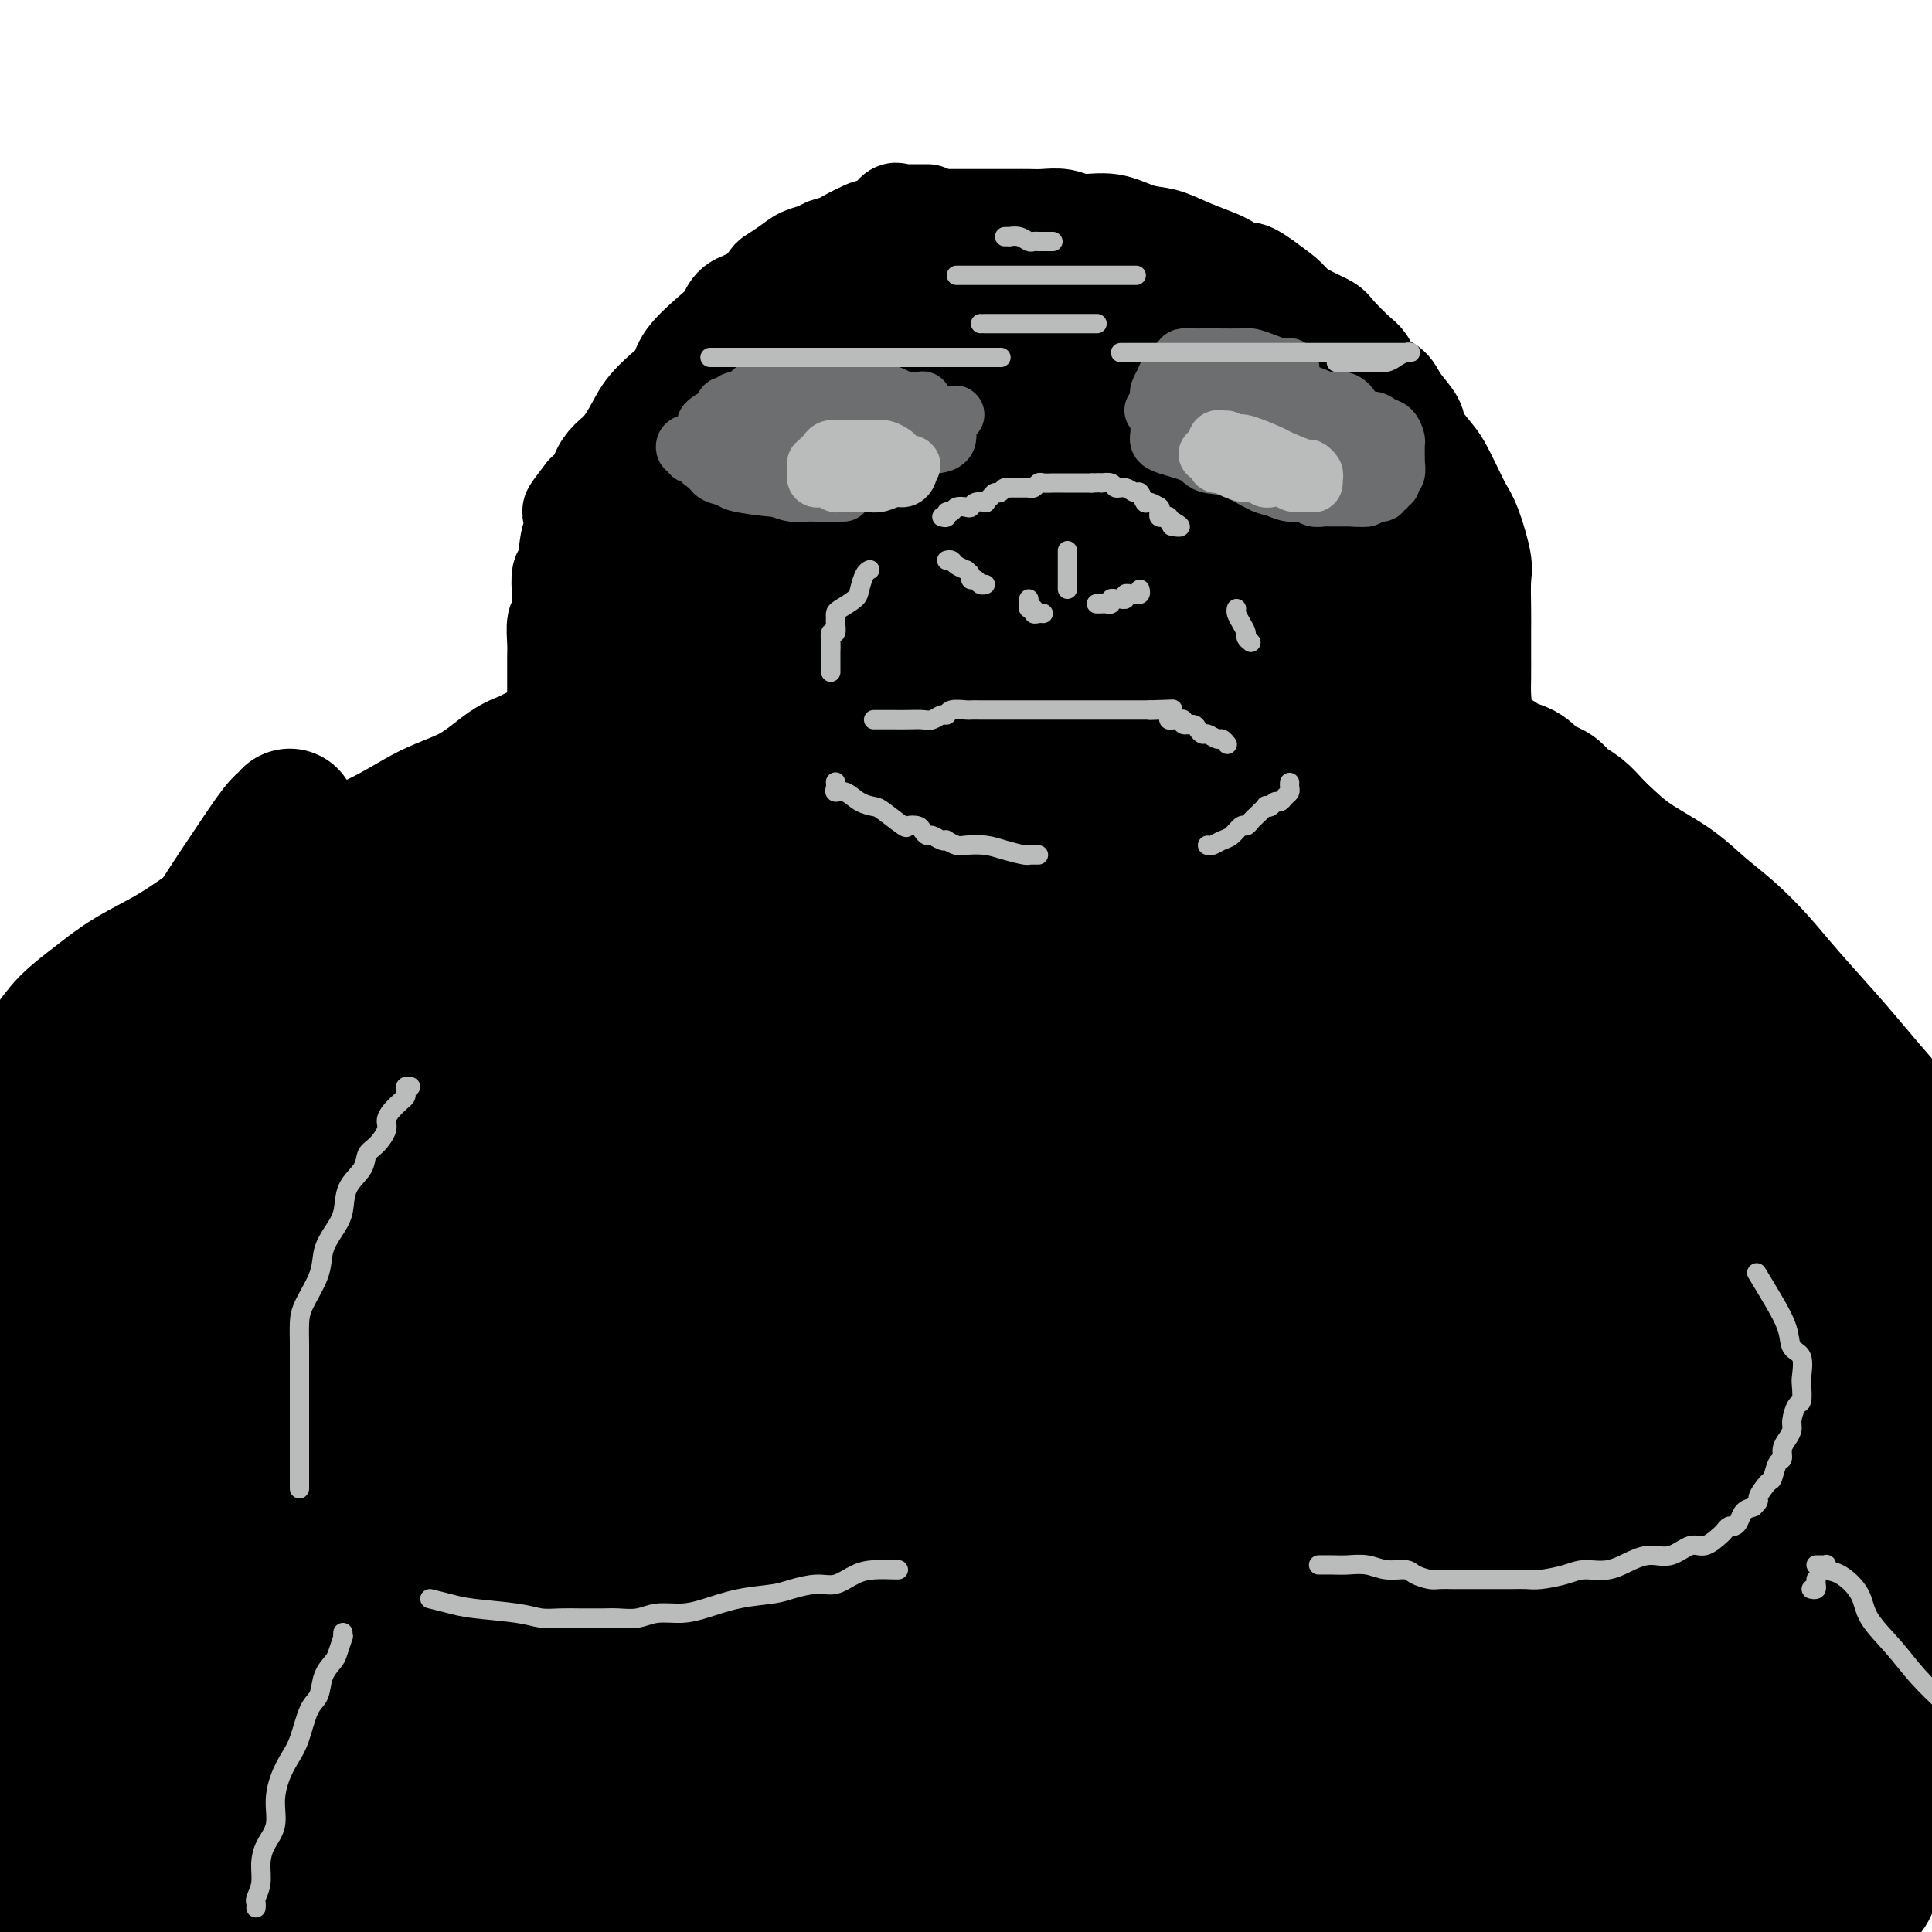 <svg viewBox='0 0 400 400' version='1.1' xmlns='http://www.w3.org/2000/svg' xmlns:xlink='http://www.w3.org/1999/xlink'><g fill='none' stroke='rgb(0,0,0)' stroke-width='20' stroke-linecap='round' stroke-linejoin='round'><path d='M192,44c-0.447,0.000 -0.893,0.000 -1,0c-0.107,-0.000 0.126,-0.000 0,0c-0.126,0.000 -0.612,0.001 -1,0c-0.388,-0.001 -0.680,-0.003 -1,0c-0.320,0.003 -0.668,0.012 -1,0c-0.332,-0.012 -0.647,-0.043 -1,0c-0.353,0.043 -0.744,0.162 -1,0c-0.256,-0.162 -0.376,-0.605 -1,0c-0.624,0.605 -1.752,2.256 -3,3c-1.248,0.744 -2.617,0.580 -4,1c-1.383,0.420 -2.782,1.425 -4,2c-1.218,0.575 -2.257,0.722 -3,1c-0.743,0.278 -1.192,0.689 -2,1c-0.808,0.311 -1.975,0.524 -3,1c-1.025,0.476 -1.906,1.215 -3,2c-1.094,0.785 -2.400,1.617 -3,2c-0.600,0.383 -0.493,0.316 -1,1c-0.507,0.684 -1.628,2.118 -3,3c-1.372,0.882 -2.996,1.212 -4,2c-1.004,0.788 -1.388,2.034 -2,3c-0.612,0.966 -1.452,1.652 -3,3c-1.548,1.348 -3.803,3.359 -5,5c-1.197,1.641 -1.335,2.911 -2,4c-0.665,1.089 -1.858,1.996 -3,3c-1.142,1.004 -2.232,2.106 -3,3c-0.768,0.894 -1.213,1.581 -2,3c-0.787,1.419 -1.915,3.571 -3,5c-1.085,1.429 -2.126,2.136 -3,3c-0.874,0.864 -1.582,1.887 -2,3c-0.418,1.113 -0.548,2.318 -1,3c-0.452,0.682 -1.226,0.841 -2,1'/><path d='M121,102c-5.052,6.478 -2.180,3.172 -1,3c1.180,-0.172 0.670,2.788 0,4c-0.670,1.212 -1.499,0.675 -2,2c-0.501,1.325 -0.674,4.513 -1,6c-0.326,1.487 -0.805,1.272 -1,2c-0.195,0.728 -0.105,2.397 0,4c0.105,1.603 0.224,3.138 0,4c-0.224,0.862 -0.792,1.050 -1,2c-0.208,0.950 -0.056,2.662 0,4c0.056,1.338 0.015,2.301 0,3c-0.015,0.699 -0.004,1.132 0,2c0.004,0.868 -0.000,2.169 0,3c0.000,0.831 0.004,1.192 0,2c-0.004,0.808 -0.016,2.062 0,3c0.016,0.938 0.060,1.560 0,2c-0.060,0.440 -0.225,0.698 0,2c0.225,1.302 0.838,3.649 1,5c0.162,1.351 -0.128,1.706 0,2c0.128,0.294 0.675,0.525 1,1c0.325,0.475 0.429,1.192 1,2c0.571,0.808 1.610,1.708 2,2c0.390,0.292 0.133,-0.024 0,0c-0.133,0.024 -0.141,0.387 0,1c0.141,0.613 0.430,1.476 1,2c0.570,0.524 1.419,0.708 2,1c0.581,0.292 0.893,0.693 1,1c0.107,0.307 0.009,0.519 1,1c0.991,0.481 3.070,1.232 4,2c0.930,0.768 0.712,1.553 1,2c0.288,0.447 1.082,0.556 2,1c0.918,0.444 1.959,1.222 3,2'/><path d='M135,175c2.677,1.743 2.370,1.102 3,1c0.630,-0.102 2.197,0.335 3,1c0.803,0.665 0.842,1.558 2,2c1.158,0.442 3.433,0.433 5,1c1.567,0.567 2.424,1.711 4,2c1.576,0.289 3.871,-0.276 6,0c2.129,0.276 4.092,1.395 6,2c1.908,0.605 3.762,0.698 7,1c3.238,0.302 7.860,0.813 11,1c3.140,0.187 4.799,0.050 7,0c2.201,-0.050 4.943,-0.013 8,0c3.057,0.013 6.430,0.004 9,0c2.570,-0.004 4.339,-0.001 7,0c2.661,0.001 6.215,0.000 9,0c2.785,-0.000 4.800,-0.001 7,0c2.200,0.001 4.584,0.002 7,0c2.416,-0.002 4.863,-0.008 7,0c2.137,0.008 3.963,0.031 6,0c2.037,-0.031 4.285,-0.117 6,0c1.715,0.117 2.899,0.436 5,0c2.101,-0.436 5.121,-1.626 7,-2c1.879,-0.374 2.616,0.070 4,0c1.384,-0.070 3.414,-0.652 5,-1c1.586,-0.348 2.726,-0.462 4,-1c1.274,-0.538 2.680,-1.499 4,-2c1.320,-0.501 2.552,-0.542 4,-1c1.448,-0.458 3.112,-1.333 4,-2c0.888,-0.667 1.001,-1.127 2,-2c0.999,-0.873 2.884,-2.158 4,-3c1.116,-0.842 1.462,-1.241 2,-2c0.538,-0.759 1.269,-1.880 2,-3'/><path d='M302,167c2.133,-2.184 0.465,-1.645 0,-2c-0.465,-0.355 0.271,-1.603 1,-3c0.729,-1.397 1.449,-2.943 2,-4c0.551,-1.057 0.932,-1.625 1,-3c0.068,-1.375 -0.178,-3.557 0,-5c0.178,-1.443 0.780,-2.146 1,-3c0.220,-0.854 0.059,-1.860 0,-3c-0.059,-1.140 -0.016,-2.413 0,-4c0.016,-1.587 0.006,-3.488 0,-5c-0.006,-1.512 -0.008,-2.635 0,-4c0.008,-1.365 0.024,-2.973 0,-5c-0.024,-2.027 -0.089,-4.474 0,-6c0.089,-1.526 0.333,-2.131 0,-4c-0.333,-1.869 -1.243,-5.002 -2,-7c-0.757,-1.998 -1.363,-2.860 -2,-4c-0.637,-1.140 -1.307,-2.558 -2,-4c-0.693,-1.442 -1.411,-2.906 -2,-4c-0.589,-1.094 -1.049,-1.816 -2,-3c-0.951,-1.184 -2.394,-2.830 -3,-4c-0.606,-1.170 -0.375,-1.865 -1,-3c-0.625,-1.135 -2.105,-2.711 -3,-4c-0.895,-1.289 -1.206,-2.292 -2,-3c-0.794,-0.708 -2.069,-1.120 -3,-2c-0.931,-0.880 -1.516,-2.228 -2,-3c-0.484,-0.772 -0.868,-0.970 -2,-2c-1.132,-1.030 -3.012,-2.894 -4,-4c-0.988,-1.106 -1.085,-1.454 -2,-2c-0.915,-0.546 -2.647,-1.291 -4,-2c-1.353,-0.709 -2.326,-1.383 -3,-2c-0.674,-0.617 -1.050,-1.176 -2,-2c-0.950,-0.824 -2.475,-1.912 -4,-3'/><path d='M262,58c-4.794,-3.535 -3.779,-1.371 -4,-1c-0.221,0.371 -1.677,-1.051 -3,-2c-1.323,-0.949 -2.512,-1.425 -4,-2c-1.488,-0.575 -3.276,-1.249 -5,-2c-1.724,-0.751 -3.384,-1.578 -5,-2c-1.616,-0.422 -3.188,-0.439 -5,-1c-1.812,-0.561 -3.864,-1.667 -6,-2c-2.136,-0.333 -4.358,0.107 -6,0c-1.642,-0.107 -2.706,-0.761 -4,-1c-1.294,-0.239 -2.818,-0.064 -4,0c-1.182,0.064 -2.021,0.017 -3,0c-0.979,-0.017 -2.099,-0.005 -3,0c-0.901,0.005 -1.584,0.001 -3,0c-1.416,-0.001 -3.565,0.000 -5,0c-1.435,-0.000 -2.154,-0.002 -3,0c-0.846,0.002 -1.817,0.008 -3,0c-1.183,-0.008 -2.578,-0.031 -4,0c-1.422,0.031 -2.873,0.114 -4,0c-1.127,-0.114 -1.931,-0.426 -3,0c-1.069,0.426 -2.403,1.590 -3,2c-0.597,0.410 -0.457,0.066 -1,0c-0.543,-0.066 -1.769,0.148 -3,1c-1.231,0.852 -2.467,2.344 -4,4c-1.533,1.656 -3.362,3.478 -5,5c-1.638,1.522 -3.085,2.745 -5,5c-1.915,2.255 -4.297,5.542 -6,8c-1.703,2.458 -2.727,4.087 -4,6c-1.273,1.913 -2.795,4.111 -4,6c-1.205,1.889 -2.094,3.470 -3,5c-0.906,1.530 -1.830,3.009 -3,6c-1.170,2.991 -2.585,7.496 -4,12'/><path d='M140,105c-1.491,3.500 -1.720,3.251 -2,5c-0.280,1.749 -0.613,5.496 -1,8c-0.387,2.504 -0.829,3.765 -1,5c-0.171,1.235 -0.070,2.445 0,4c0.070,1.555 0.108,3.455 0,5c-0.108,1.545 -0.364,2.735 0,4c0.364,1.265 1.346,2.607 2,4c0.654,1.393 0.978,2.839 2,4c1.022,1.161 2.742,2.038 4,3c1.258,0.962 2.054,2.008 4,3c1.946,0.992 5.043,1.931 8,3c2.957,1.069 5.773,2.270 11,3c5.227,0.730 12.864,0.989 18,1c5.136,0.011 7.771,-0.227 11,-1c3.229,-0.773 7.051,-2.082 10,-4c2.949,-1.918 5.025,-4.446 7,-7c1.975,-2.554 3.849,-5.135 5,-8c1.151,-2.865 1.577,-6.013 2,-9c0.423,-2.987 0.842,-5.814 1,-9c0.158,-3.186 0.057,-6.730 0,-10c-0.057,-3.270 -0.068,-6.264 -1,-9c-0.932,-2.736 -2.783,-5.212 -4,-7c-1.217,-1.788 -1.798,-2.887 -5,-4c-3.202,-1.113 -9.025,-2.239 -14,-3c-4.975,-0.761 -9.104,-1.155 -13,-1c-3.896,0.155 -7.561,0.860 -12,2c-4.439,1.140 -9.654,2.714 -15,5c-5.346,2.286 -10.825,5.283 -15,9c-4.175,3.717 -7.047,8.155 -10,12c-2.953,3.845 -5.987,7.099 -8,11c-2.013,3.901 -3.007,8.451 -4,13'/><path d='M120,137c-0.776,4.116 -0.716,7.905 0,11c0.716,3.095 2.087,5.496 5,7c2.913,1.504 7.366,2.112 13,3c5.634,0.888 12.448,2.057 22,1c9.552,-1.057 21.842,-4.341 29,-7c7.158,-2.659 9.182,-4.692 11,-7c1.818,-2.308 3.428,-4.892 4,-7c0.572,-2.108 0.107,-3.740 0,-5c-0.107,-1.260 0.145,-2.147 0,-3c-0.145,-0.853 -0.686,-1.672 -2,-3c-1.314,-1.328 -3.402,-3.165 -7,-4c-3.598,-0.835 -8.706,-0.669 -13,-1c-4.294,-0.331 -7.774,-1.159 -12,-1c-4.226,0.159 -9.198,1.305 -14,3c-4.802,1.695 -9.434,3.939 -13,7c-3.566,3.061 -6.066,6.940 -8,11c-1.934,4.060 -3.301,8.301 -4,11c-0.699,2.699 -0.730,3.854 0,5c0.730,1.146 2.222,2.281 4,3c1.778,0.719 3.843,1.023 7,1c3.157,-0.023 7.406,-0.372 11,-1c3.594,-0.628 6.532,-1.536 9,-3c2.468,-1.464 4.464,-3.484 6,-5c1.536,-1.516 2.611,-2.528 3,-4c0.389,-1.472 0.093,-3.403 0,-5c-0.093,-1.597 0.019,-2.859 0,-4c-0.019,-1.141 -0.168,-2.159 -1,-3c-0.832,-0.841 -2.347,-1.504 -4,-2c-1.653,-0.496 -3.445,-0.826 -7,0c-3.555,0.826 -8.873,2.807 -12,5c-3.127,2.193 -4.064,4.596 -5,7'/><path d='M142,147c-1.689,2.944 -3.410,6.803 -4,10c-0.590,3.197 -0.047,5.733 0,8c0.047,2.267 -0.402,4.265 0,6c0.402,1.735 1.653,3.206 4,4c2.347,0.794 5.789,0.912 9,1c3.211,0.088 6.191,0.145 10,0c3.809,-0.145 8.449,-0.491 12,-2c3.551,-1.509 6.014,-4.182 8,-6c1.986,-1.818 3.494,-2.781 4,-4c0.506,-1.219 0.010,-2.694 0,-4c-0.010,-1.306 0.466,-2.443 0,-3c-0.466,-0.557 -1.875,-0.534 -3,-1c-1.125,-0.466 -1.966,-1.421 -4,-2c-2.034,-0.579 -5.263,-0.783 -8,0c-2.737,0.783 -4.984,2.554 -7,4c-2.016,1.446 -3.802,2.566 -5,4c-1.198,1.434 -1.807,3.183 -2,5c-0.193,1.817 0.029,3.704 0,5c-0.029,1.296 -0.311,2.002 1,3c1.311,0.998 4.213,2.290 7,3c2.787,0.710 5.457,0.839 12,1c6.543,0.161 16.958,0.355 24,0c7.042,-0.355 10.712,-1.259 14,-2c3.288,-0.741 6.194,-1.320 8,-2c1.806,-0.680 2.511,-1.462 3,-2c0.489,-0.538 0.762,-0.831 1,-1c0.238,-0.169 0.439,-0.214 0,-1c-0.439,-0.786 -1.520,-2.314 -4,-3c-2.480,-0.686 -6.360,-0.531 -11,-1c-4.640,-0.469 -10.040,-1.563 -15,-2c-4.960,-0.437 -9.480,-0.219 -14,0'/><path d='M182,165c-7.842,-0.409 -7.448,0.068 -8,0c-0.552,-0.068 -2.052,-0.681 -3,0c-0.948,0.681 -1.344,2.656 -1,4c0.344,1.344 1.430,2.057 4,3c2.570,0.943 6.626,2.115 11,3c4.374,0.885 9.067,1.483 14,2c4.933,0.517 10.106,0.953 16,1c5.894,0.047 12.507,-0.295 18,-1c5.493,-0.705 9.864,-1.772 13,-3c3.136,-1.228 5.036,-2.618 6,-3c0.964,-0.382 0.991,0.245 1,0c0.009,-0.245 -0.002,-1.362 0,-2c0.002,-0.638 0.015,-0.797 0,-1c-0.015,-0.203 -0.059,-0.448 -3,-1c-2.941,-0.552 -8.778,-1.409 -13,-2c-4.222,-0.591 -6.831,-0.915 -10,-1c-3.169,-0.085 -6.900,0.067 -10,0c-3.100,-0.067 -5.568,-0.355 -7,0c-1.432,0.355 -1.827,1.353 -2,2c-0.173,0.647 -0.122,0.943 0,1c0.122,0.057 0.315,-0.124 1,0c0.685,0.124 1.860,0.554 4,1c2.140,0.446 5.244,0.908 9,1c3.756,0.092 8.164,-0.184 13,0c4.836,0.184 10.099,0.830 15,0c4.901,-0.830 9.440,-3.137 14,-5c4.560,-1.863 9.140,-3.283 11,-4c1.860,-0.717 1.001,-0.732 1,-1c-0.001,-0.268 0.857,-0.791 1,-1c0.143,-0.209 -0.428,-0.105 -1,0'/><path d='M276,158c4.022,-1.663 1.077,-0.320 -1,0c-2.077,0.320 -3.284,-0.382 -5,0c-1.716,0.382 -3.939,1.847 -6,3c-2.061,1.153 -3.961,1.993 -6,3c-2.039,1.007 -4.218,2.182 -5,3c-0.782,0.818 -0.166,1.281 0,2c0.166,0.719 -0.119,1.695 0,2c0.119,0.305 0.642,-0.062 1,0c0.358,0.062 0.550,0.553 2,0c1.450,-0.553 4.157,-2.151 7,-3c2.843,-0.849 5.822,-0.948 8,-2c2.178,-1.052 3.555,-3.057 5,-4c1.445,-0.943 2.958,-0.825 4,-1c1.042,-0.175 1.612,-0.644 2,-1c0.388,-0.356 0.594,-0.598 1,-1c0.406,-0.402 1.011,-0.965 1,-1c-0.011,-0.035 -0.639,0.458 -1,1c-0.361,0.542 -0.457,1.132 -1,2c-0.543,0.868 -1.535,2.014 -2,3c-0.465,0.986 -0.405,1.812 0,2c0.405,0.188 1.155,-0.261 2,-1c0.845,-0.739 1.785,-1.769 3,-3c1.215,-1.231 2.704,-2.664 4,-4c1.296,-1.336 2.399,-2.575 3,-4c0.601,-1.425 0.700,-3.038 1,-4c0.300,-0.962 0.800,-1.275 1,-2c0.200,-0.725 0.100,-1.863 0,-3'/><path d='M294,145c1.429,-3.122 0.500,-2.426 0,-3c-0.500,-0.574 -0.572,-2.417 -1,-4c-0.428,-1.583 -1.214,-2.904 -2,-4c-0.786,-1.096 -1.573,-1.965 -2,-3c-0.427,-1.035 -0.493,-2.237 -1,-3c-0.507,-0.763 -1.454,-1.088 -2,-2c-0.546,-0.912 -0.691,-2.411 -1,-3c-0.309,-0.589 -0.783,-0.268 -1,-1c-0.217,-0.732 -0.178,-2.516 -1,-4c-0.822,-1.484 -2.506,-2.667 -3,-4c-0.494,-1.333 0.203,-2.817 0,-4c-0.203,-1.183 -1.307,-2.065 -2,-3c-0.693,-0.935 -0.976,-1.922 -2,-3c-1.024,-1.078 -2.787,-2.247 -4,-3c-1.213,-0.753 -1.874,-1.090 -3,-2c-1.126,-0.910 -2.718,-2.391 -4,-3c-1.282,-0.609 -2.254,-0.345 -3,-1c-0.746,-0.655 -1.264,-2.229 -2,-3c-0.736,-0.771 -1.689,-0.738 -2,-1c-0.311,-0.262 0.020,-0.818 0,-1c-0.020,-0.182 -0.391,0.012 0,0c0.391,-0.012 1.543,-0.230 3,0c1.457,0.230 3.218,0.906 5,2c1.782,1.094 3.585,2.605 6,4c2.415,1.395 5.441,2.673 8,5c2.559,2.327 4.650,5.703 6,9c1.350,3.297 1.957,6.513 3,9c1.043,2.487 2.521,4.243 4,6'/><path d='M293,125c1.967,4.509 0.383,3.780 0,4c-0.383,0.220 0.433,1.389 1,2c0.567,0.611 0.884,0.664 1,1c0.116,0.336 0.030,0.953 0,1c-0.030,0.047 -0.006,-0.477 0,-1c0.006,-0.523 -0.008,-1.044 0,-1c0.008,0.044 0.038,0.654 0,0c-0.038,-0.654 -0.143,-2.573 0,-4c0.143,-1.427 0.532,-2.364 0,-4c-0.532,-1.636 -1.987,-3.971 -3,-6c-1.013,-2.029 -1.584,-3.753 -3,-6c-1.416,-2.247 -3.677,-5.019 -5,-7c-1.323,-1.981 -1.708,-3.173 -3,-5c-1.292,-1.827 -3.492,-4.290 -5,-6c-1.508,-1.710 -2.324,-2.667 -4,-4c-1.676,-1.333 -4.212,-3.044 -6,-4c-1.788,-0.956 -2.827,-1.159 -4,-2c-1.173,-0.841 -2.479,-2.319 -4,-3c-1.521,-0.681 -3.258,-0.564 -5,-1c-1.742,-0.436 -3.489,-1.423 -5,-2c-1.511,-0.577 -2.786,-0.743 -4,-1c-1.214,-0.257 -2.366,-0.604 -3,-1c-0.634,-0.396 -0.750,-0.841 -1,-1c-0.250,-0.159 -0.633,-0.032 -1,0c-0.367,0.032 -0.717,-0.033 -1,0c-0.283,0.033 -0.499,0.163 -1,0c-0.501,-0.163 -1.286,-0.618 -2,-1c-0.714,-0.382 -1.357,-0.691 -2,-1'/><path d='M233,72c-5.028,-1.116 -5.099,0.093 -6,0c-0.901,-0.093 -2.633,-1.489 -4,-2c-1.367,-0.511 -2.370,-0.137 -4,0c-1.630,0.137 -3.886,0.037 -5,0c-1.114,-0.037 -1.085,-0.010 -2,0c-0.915,0.010 -2.775,0.005 -3,0c-0.225,-0.005 1.184,-0.008 2,0c0.816,0.008 1.039,0.029 2,0c0.961,-0.029 2.662,-0.106 6,0c3.338,0.106 8.314,0.396 12,1c3.686,0.604 6.081,1.524 9,2c2.919,0.476 6.361,0.510 9,1c2.639,0.490 4.475,1.438 6,2c1.525,0.562 2.740,0.740 4,1c1.260,0.260 2.566,0.602 4,1c1.434,0.398 2.997,0.852 4,1c1.003,0.148 1.446,-0.010 2,0c0.554,0.010 1.221,0.188 1,0c-0.221,-0.188 -1.329,-0.743 -2,-1c-0.671,-0.257 -0.906,-0.216 -2,-1c-1.094,-0.784 -3.047,-2.392 -5,-4'/><path d='M261,73c-2.580,-1.943 -4.529,-3.800 -7,-5c-2.471,-1.200 -5.465,-1.743 -8,-3c-2.535,-1.257 -4.610,-3.230 -7,-4c-2.390,-0.770 -5.096,-0.339 -8,-1c-2.904,-0.661 -6.008,-2.416 -8,-3c-1.992,-0.584 -2.872,0.001 -4,0c-1.128,-0.001 -2.505,-0.589 -4,-1c-1.495,-0.411 -3.108,-0.646 -4,-1c-0.892,-0.354 -1.062,-0.827 -2,-1c-0.938,-0.173 -2.644,-0.046 -4,0c-1.356,0.046 -2.362,0.013 -3,0c-0.638,-0.013 -0.906,-0.004 -2,0c-1.094,0.004 -3.012,0.004 -4,0c-0.988,-0.004 -1.044,-0.012 -2,0c-0.956,0.012 -2.811,0.045 -4,0c-1.189,-0.045 -1.710,-0.167 -3,0c-1.290,0.167 -3.347,0.622 -5,1c-1.653,0.378 -2.900,0.679 -4,1c-1.100,0.321 -2.052,0.664 -3,1c-0.948,0.336 -1.893,0.667 -3,1c-1.107,0.333 -2.376,0.669 -3,1c-0.624,0.331 -0.604,0.656 -1,1c-0.396,0.344 -1.208,0.706 -2,1c-0.792,0.294 -1.565,0.522 -2,1c-0.435,0.478 -0.533,1.208 -1,2c-0.467,0.792 -1.305,1.646 -2,3c-0.695,1.354 -1.248,3.208 -2,5c-0.752,1.792 -1.702,3.521 -3,7c-1.298,3.479 -2.942,8.708 -4,13c-1.058,4.292 -1.529,7.646 -2,11'/><path d='M150,103c-2.093,7.227 -1.825,7.296 -2,9c-0.175,1.704 -0.792,5.045 -1,7c-0.208,1.955 -0.006,2.525 0,3c0.006,0.475 -0.183,0.857 0,1c0.183,0.143 0.740,0.049 2,0c1.260,-0.049 3.224,-0.053 5,-1c1.776,-0.947 3.363,-2.838 6,-5c2.637,-2.162 6.325,-4.596 9,-7c2.675,-2.404 4.338,-4.780 6,-7c1.662,-2.220 3.322,-4.286 5,-7c1.678,-2.714 3.376,-6.076 4,-8c0.624,-1.924 0.176,-2.410 0,-3c-0.176,-0.590 -0.081,-1.283 0,-2c0.081,-0.717 0.147,-1.458 0,-2c-0.147,-0.542 -0.508,-0.885 -1,-1c-0.492,-0.115 -1.115,-0.004 -2,0c-0.885,0.004 -2.032,-0.101 -3,0c-0.968,0.101 -1.755,0.407 -3,1c-1.245,0.593 -2.946,1.473 -5,3c-2.054,1.527 -4.459,3.700 -6,6c-1.541,2.300 -2.216,4.725 -3,6c-0.784,1.275 -1.675,1.400 -2,2c-0.325,0.600 -0.084,1.676 0,2c0.084,0.324 0.010,-0.104 1,-1c0.990,-0.896 3.042,-2.260 5,-4c1.958,-1.740 3.821,-3.856 6,-6c2.179,-2.144 4.675,-4.318 6,-6c1.325,-1.682 1.479,-2.874 2,-4c0.521,-1.126 1.410,-2.188 2,-3c0.590,-0.812 0.883,-1.375 1,-2c0.117,-0.625 0.059,-1.313 0,-2'/><path d='M182,72c0.769,-1.897 0.192,-1.138 0,-1c-0.192,0.138 0.000,-0.345 0,-1c-0.000,-0.655 -0.193,-1.482 0,-2c0.193,-0.518 0.773,-0.727 1,-1c0.227,-0.273 0.103,-0.608 0,-1c-0.103,-0.392 -0.184,-0.840 0,-1c0.184,-0.160 0.634,-0.033 1,0c0.366,0.033 0.649,-0.030 1,0c0.351,0.030 0.772,0.152 1,0c0.228,-0.152 0.264,-0.577 1,-1c0.736,-0.423 2.170,-0.846 3,-1c0.830,-0.154 1.054,-0.041 2,0c0.946,0.041 2.614,0.011 4,0c1.386,-0.011 2.490,-0.002 3,0c0.510,0.002 0.425,-0.001 1,0c0.575,0.001 1.808,0.007 2,0c0.192,-0.007 -0.659,-0.026 -1,0c-0.341,0.026 -0.173,0.099 -1,0c-0.827,-0.099 -2.650,-0.370 -5,0c-2.350,0.370 -5.229,1.380 -8,2c-2.771,0.620 -5.436,0.849 -8,1c-2.564,0.151 -5.027,0.226 -7,1c-1.973,0.774 -3.457,2.249 -5,3c-1.543,0.751 -3.146,0.779 -4,1c-0.854,0.221 -0.961,0.637 -1,1c-0.039,0.363 -0.011,0.675 0,1c0.011,0.325 0.006,0.662 0,1'/><path d='M162,74c-1.425,1.083 0.013,0.290 1,0c0.987,-0.290 1.523,-0.078 3,0c1.477,0.078 3.893,0.021 6,0c2.107,-0.021 3.904,-0.006 7,0c3.096,0.006 7.492,0.002 12,0c4.508,-0.002 9.127,-0.002 13,0c3.873,0.002 6.999,0.005 9,0c2.001,-0.005 2.875,-0.018 3,0c0.125,0.018 -0.501,0.066 -1,0c-0.499,-0.066 -0.870,-0.247 -2,0c-1.130,0.247 -3.018,0.922 -6,2c-2.982,1.078 -7.059,2.559 -11,4c-3.941,1.441 -7.745,2.843 -11,5c-3.255,2.157 -5.960,5.068 -8,7c-2.040,1.932 -3.414,2.885 -5,4c-1.586,1.115 -3.385,2.391 -3,3c0.385,0.609 2.953,0.550 6,0c3.047,-0.550 6.574,-1.591 11,-3c4.426,-1.409 9.752,-3.187 15,-5c5.248,-1.813 10.417,-3.661 15,-5c4.583,-1.339 8.580,-2.168 11,-3c2.420,-0.832 3.263,-1.666 3,-2c-0.263,-0.334 -1.631,-0.167 -3,0'/><path d='M227,81c-1.438,0.129 -3.534,0.450 -9,4c-5.466,3.550 -14.302,10.328 -21,15c-6.698,4.672 -11.258,7.237 -15,11c-3.742,3.763 -6.664,8.723 -9,12c-2.336,3.277 -4.084,4.870 -5,6c-0.916,1.130 -0.999,1.798 -1,2c-0.001,0.202 0.082,-0.061 0,0c-0.082,0.061 -0.329,0.445 0,0c0.329,-0.445 1.232,-1.719 3,-3c1.768,-1.281 4.399,-2.568 8,-5c3.601,-2.432 8.171,-6.008 15,-11c6.829,-4.992 15.916,-11.398 20,-14c4.084,-2.602 3.165,-1.399 6,-3c2.835,-1.601 9.425,-6.007 13,-8c3.575,-1.993 4.134,-1.575 5,-2c0.866,-0.425 2.038,-1.693 2,-2c-0.038,-0.307 -1.286,0.349 -2,1c-0.714,0.651 -0.896,1.298 -3,3c-2.104,1.702 -6.131,4.460 -11,8c-4.869,3.540 -10.578,7.863 -17,13c-6.422,5.137 -13.555,11.089 -20,17c-6.445,5.911 -12.201,11.781 -17,17c-4.799,5.219 -8.640,9.789 -11,13c-2.360,3.211 -3.239,5.065 -4,6c-0.761,0.935 -1.406,0.952 -1,1c0.406,0.048 1.861,0.126 2,0c0.139,-0.126 -1.040,-0.457 1,-2c2.040,-1.543 7.297,-4.298 13,-8c5.703,-3.702 11.851,-8.351 18,-13'/><path d='M187,139c8.992,-6.363 14.971,-11.271 22,-16c7.029,-4.729 15.108,-9.277 21,-13c5.892,-3.723 9.597,-6.619 12,-9c2.403,-2.381 3.503,-4.247 4,-5c0.497,-0.753 0.392,-0.394 0,0c-0.392,0.394 -1.071,0.824 -2,2c-0.929,1.176 -2.107,3.100 -5,6c-2.893,2.900 -7.501,6.776 -12,11c-4.499,4.224 -8.889,8.796 -14,14c-5.111,5.204 -10.942,11.039 -15,16c-4.058,4.961 -6.345,9.048 -8,11c-1.655,1.952 -2.680,1.770 -3,2c-0.320,0.230 0.066,0.870 0,1c-0.066,0.130 -0.583,-0.252 0,-1c0.583,-0.748 2.268,-1.862 5,-4c2.732,-2.138 6.511,-5.301 10,-9c3.489,-3.699 6.686,-7.936 13,-13c6.314,-5.064 15.744,-10.955 21,-15c5.256,-4.045 6.336,-6.243 8,-8c1.664,-1.757 3.911,-3.071 5,-4c1.089,-0.929 1.019,-1.472 1,-2c-0.019,-0.528 0.013,-1.041 0,-1c-0.013,0.041 -0.072,0.637 0,1c0.072,0.363 0.274,0.492 0,1c-0.274,0.508 -1.024,1.396 -1,2c0.024,0.604 0.821,0.925 0,3c-0.821,2.075 -3.259,5.905 -5,10c-1.741,4.095 -2.783,8.456 -4,12c-1.217,3.544 -2.608,6.272 -4,9'/><path d='M236,140c-2.666,7.295 -2.331,6.534 -2,6c0.331,-0.534 0.659,-0.840 2,-2c1.341,-1.160 3.696,-3.174 7,-6c3.304,-2.826 7.556,-6.465 12,-10c4.444,-3.535 9.080,-6.966 13,-10c3.920,-3.034 7.124,-5.671 9,-7c1.876,-1.329 2.424,-1.350 3,-2c0.576,-0.650 1.180,-1.930 1,-2c-0.180,-0.070 -1.145,1.071 -2,2c-0.855,0.929 -1.600,1.646 -4,4c-2.400,2.354 -6.454,6.344 -11,10c-4.546,3.656 -9.582,6.980 -15,11c-5.418,4.020 -11.217,8.738 -16,13c-4.783,4.262 -8.551,8.067 -11,10c-2.449,1.933 -3.580,1.995 -4,2c-0.420,0.005 -0.128,-0.045 0,0c0.128,0.045 0.091,0.186 0,0c-0.091,-0.186 -0.236,-0.700 0,-1c0.236,-0.300 0.853,-0.385 3,-2c2.147,-1.615 5.825,-4.759 9,-8c3.175,-3.241 5.845,-6.581 10,-12c4.155,-5.419 9.793,-12.919 13,-17c3.207,-4.081 3.984,-4.743 5,-6c1.016,-1.257 2.272,-3.110 3,-4c0.728,-0.890 0.927,-0.816 1,-1c0.073,-0.184 0.021,-0.624 0,-1c-0.021,-0.376 -0.010,-0.688 0,-1'/><path d='M262,106c6.807,-8.438 1.824,-3.034 0,-1c-1.824,2.034 -0.489,0.699 0,0c0.489,-0.699 0.132,-0.761 0,-1c-0.132,-0.239 -0.038,-0.653 0,-1c0.038,-0.347 0.022,-0.625 0,-1c-0.022,-0.375 -0.049,-0.847 0,-1c0.049,-0.153 0.175,0.011 0,0c-0.175,-0.011 -0.649,-0.199 -1,0c-0.351,0.199 -0.578,0.785 -1,3c-0.422,2.215 -1.041,6.060 -2,10c-0.959,3.940 -2.260,7.976 -3,12c-0.740,4.024 -0.919,8.037 -1,12c-0.081,3.963 -0.066,7.876 0,10c0.066,2.124 0.182,2.460 0,3c-0.182,0.540 -0.660,1.283 0,1c0.660,-0.283 2.460,-1.591 4,-3c1.540,-1.409 2.819,-2.917 5,-5c2.181,-2.083 5.262,-4.741 8,-7c2.738,-2.259 5.133,-4.118 7,-6c1.867,-1.882 3.206,-3.786 4,-5c0.794,-1.214 1.044,-1.739 1,-2c-0.044,-0.261 -0.382,-0.258 -1,0c-0.618,0.258 -1.516,0.770 -2,1c-0.484,0.230 -0.553,0.177 -2,1c-1.447,0.823 -4.270,2.521 -7,5c-2.730,2.479 -5.365,5.740 -8,9'/><path d='M263,140c-3.959,3.543 -4.355,5.399 -5,7c-0.645,1.601 -1.538,2.945 -2,4c-0.462,1.055 -0.494,1.820 0,2c0.494,0.180 1.514,-0.224 2,-1c0.486,-0.776 0.438,-1.925 2,-3c1.562,-1.075 4.734,-2.078 8,-4c3.266,-1.922 6.625,-4.763 10,-7c3.375,-2.237 6.766,-3.868 9,-5c2.234,-1.132 3.311,-1.763 4,-2c0.689,-0.237 0.988,-0.079 1,0c0.012,0.079 -0.265,0.077 -1,0c-0.735,-0.077 -1.927,-0.231 -4,0c-2.073,0.231 -5.026,0.847 -8,2c-2.974,1.153 -5.969,2.845 -8,4c-2.031,1.155 -3.098,1.774 -4,3c-0.902,1.226 -1.639,3.060 -2,4c-0.361,0.940 -0.345,0.985 0,1c0.345,0.015 1.021,-0.000 2,0c0.979,0.000 2.262,0.016 4,0c1.738,-0.016 3.932,-0.065 5,0c1.068,0.065 1.009,0.242 1,0c-0.009,-0.242 0.033,-0.904 0,-1c-0.033,-0.096 -0.142,0.375 -1,0c-0.858,-0.375 -2.467,-1.597 -5,-2c-2.533,-0.403 -5.992,0.013 -10,0c-4.008,-0.013 -8.566,-0.454 -13,0c-4.434,0.454 -8.745,1.802 -12,3c-3.255,1.198 -5.453,2.246 -7,3c-1.547,0.754 -2.442,1.216 -3,2c-0.558,0.784 -0.779,1.892 -1,3'/><path d='M225,153c-0.699,0.939 -0.447,0.788 0,1c0.447,0.212 1.089,0.788 2,1c0.911,0.212 2.093,0.061 3,0c0.907,-0.061 1.541,-0.030 2,0c0.459,0.030 0.744,0.061 1,0c0.256,-0.061 0.482,-0.212 1,0c0.518,0.212 1.328,0.789 2,1c0.672,0.211 1.204,0.056 2,0c0.796,-0.056 1.854,-0.014 3,0c1.146,0.014 2.379,0.000 3,0c0.621,-0.000 0.629,0.014 1,0c0.371,-0.014 1.106,-0.056 1,0c-0.106,0.056 -1.054,0.211 -1,0c0.054,-0.211 1.108,-0.787 -1,-1c-2.108,-0.213 -7.378,-0.064 -12,0c-4.622,0.064 -8.597,0.041 -13,0c-4.403,-0.041 -9.235,-0.102 -13,0c-3.765,0.102 -6.462,0.367 -9,1c-2.538,0.633 -4.917,1.634 -6,2c-1.083,0.366 -0.868,0.099 -1,0c-0.132,-0.099 -0.609,-0.028 -1,0c-0.391,0.028 -0.695,0.014 -1,0'/><path d='M188,158c-8.906,0.310 -3.170,0.085 -1,0c2.170,-0.085 0.775,-0.030 0,0c-0.775,0.030 -0.929,0.034 -2,0c-1.071,-0.034 -3.058,-0.108 -5,0c-1.942,0.108 -3.840,0.397 -6,1c-2.160,0.603 -4.583,1.521 -7,2c-2.417,0.479 -4.829,0.521 -7,1c-2.171,0.479 -4.100,1.396 -6,2c-1.900,0.604 -3.769,0.894 -5,1c-1.231,0.106 -1.823,0.028 -3,0c-1.177,-0.028 -2.938,-0.008 -4,0c-1.062,0.008 -1.425,0.002 -2,0c-0.575,-0.002 -1.363,-0.001 -2,0c-0.637,0.001 -1.122,0.000 -2,0c-0.878,-0.000 -2.147,-0.000 -3,0c-0.853,0.000 -1.290,0.001 -2,0c-0.710,-0.001 -1.693,-0.003 -2,0c-0.307,0.003 0.062,0.012 0,0c-0.062,-0.012 -0.556,-0.044 -1,0c-0.444,0.044 -0.837,0.163 -1,0c-0.163,-0.163 -0.096,-0.610 0,-1c0.096,-0.390 0.222,-0.723 0,-1c-0.222,-0.277 -0.790,-0.498 -1,-1c-0.210,-0.502 -0.060,-1.286 0,-2c0.060,-0.714 0.030,-1.357 0,-2'/><path d='M126,158c-0.465,-1.034 -0.127,-0.119 0,0c0.127,0.119 0.044,-0.556 0,-1c-0.044,-0.444 -0.050,-0.655 0,-1c0.050,-0.345 0.154,-0.825 0,-1c-0.154,-0.175 -0.566,-0.047 -1,0c-0.434,0.047 -0.889,0.013 -1,0c-0.111,-0.013 0.124,-0.003 0,0c-0.124,0.003 -0.605,0.000 -1,0c-0.395,-0.000 -0.703,0.003 -1,0c-0.297,-0.003 -0.582,-0.012 -1,0c-0.418,0.012 -0.970,0.046 -1,0c-0.030,-0.046 0.463,-0.171 0,0c-0.463,0.171 -1.882,0.637 -3,1c-1.118,0.363 -1.933,0.623 -3,1c-1.067,0.377 -2.384,0.871 -3,1c-0.616,0.129 -0.531,-0.106 -1,0c-0.469,0.106 -1.493,0.554 -2,1c-0.507,0.446 -0.499,0.890 -1,1c-0.501,0.110 -1.513,-0.114 -2,0c-0.487,0.114 -0.450,0.567 -1,1c-0.550,0.433 -1.686,0.847 -2,1c-0.314,0.153 0.196,0.044 0,0c-0.196,-0.044 -1.098,-0.022 -2,0'/><path d='M100,162c-3.533,1.282 -2.364,0.989 -2,1c0.364,0.011 -0.075,0.328 -1,1c-0.925,0.672 -2.334,1.700 -3,2c-0.666,0.300 -0.587,-0.127 -1,0c-0.413,0.127 -1.318,0.807 -2,1c-0.682,0.193 -1.141,-0.102 -2,0c-0.859,0.102 -2.117,0.602 -3,1c-0.883,0.398 -1.389,0.694 -2,1c-0.611,0.306 -1.327,0.623 -2,1c-0.673,0.377 -1.304,0.813 -2,1c-0.696,0.187 -1.455,0.126 -2,0c-0.545,-0.126 -0.874,-0.315 -1,0c-0.126,0.315 -0.049,1.135 -1,2c-0.951,0.865 -2.930,1.776 -4,2c-1.070,0.224 -1.231,-0.238 -2,0c-0.769,0.238 -2.146,1.177 -3,2c-0.854,0.823 -1.183,1.530 -2,2c-0.817,0.470 -2.120,0.702 -3,1c-0.880,0.298 -1.338,0.661 -2,1c-0.662,0.339 -1.528,0.653 -2,1c-0.472,0.347 -0.550,0.727 -1,1c-0.450,0.273 -1.274,0.438 -2,1c-0.726,0.562 -1.355,1.519 -2,2c-0.645,0.481 -1.304,0.485 -2,1c-0.696,0.515 -1.427,1.542 -2,2c-0.573,0.458 -0.986,0.349 -2,1c-1.014,0.651 -2.628,2.064 -4,3c-1.372,0.936 -2.502,1.395 -3,2c-0.498,0.605 -0.365,1.355 -1,2c-0.635,0.645 -2.039,1.184 -3,2c-0.961,0.816 -1.481,1.908 -2,3'/><path d='M34,202c-4.298,3.633 -3.043,2.714 -3,3c0.043,0.286 -1.125,1.775 -2,3c-0.875,1.225 -1.456,2.186 -2,3c-0.544,0.814 -1.049,1.481 -2,2c-0.951,0.519 -2.347,0.890 -3,2c-0.653,1.110 -0.563,2.958 -1,4c-0.437,1.042 -1.400,1.279 -2,2c-0.600,0.721 -0.838,1.925 -1,3c-0.162,1.075 -0.250,2.021 -1,3c-0.750,0.979 -2.163,1.990 -3,3c-0.837,1.010 -1.098,2.019 -1,3c0.098,0.981 0.555,1.933 0,3c-0.555,1.067 -2.124,2.248 -3,3c-0.876,0.752 -1.061,1.073 -1,2c0.061,0.927 0.368,2.459 0,4c-0.368,1.541 -1.412,3.092 -2,4c-0.588,0.908 -0.721,1.173 -1,2c-0.279,0.827 -0.705,2.216 -1,3c-0.295,0.784 -0.457,0.962 -1,2c-0.543,1.038 -1.465,2.934 -2,4c-0.535,1.066 -0.683,1.300 -1,2c-0.317,0.700 -0.803,1.864 -1,3c-0.197,1.136 -0.105,2.244 0,3c0.105,0.756 0.221,1.161 0,2c-0.221,0.839 -0.781,2.111 -1,3c-0.219,0.889 -0.097,1.393 0,2c0.097,0.607 0.171,1.316 0,2c-0.171,0.684 -0.585,1.342 -1,2'/><path d='M-1,321c-0.111,-0.189 -0.222,-0.377 0,0c0.222,0.377 0.778,1.320 1,2c0.222,0.680 0.112,1.097 0,2c-0.112,0.903 -0.226,2.294 0,3c0.226,0.706 0.792,0.729 1,1c0.208,0.271 0.060,0.792 0,1c-0.060,0.208 -0.030,0.104 0,0'/><path d='M0,326c-0.333,-0.917 -0.667,-1.833 -1,-3c-0.333,-1.167 -0.667,-2.583 -1,-4'/><path d='M-1,263c-0.152,0.773 -0.303,1.545 0,0c0.303,-1.545 1.062,-5.408 2,-9c0.938,-3.592 2.056,-6.912 3,-10c0.944,-3.088 1.713,-5.945 3,-9c1.287,-3.055 3.091,-6.310 4,-9c0.909,-2.690 0.922,-4.816 2,-7c1.078,-2.184 3.221,-4.428 5,-7c1.779,-2.572 3.195,-5.474 4,-7c0.805,-1.526 0.999,-1.677 1,-2c0.001,-0.323 -0.192,-0.818 0,-1c0.192,-0.182 0.769,-0.052 1,0c0.231,0.052 0.115,0.026 0,0'/></g>
<g fill='none' stroke='rgb(0,0,0)' stroke-width='28' stroke-linecap='round' stroke-linejoin='round'><path d='M113,156c-0.349,0.023 -0.697,0.047 -1,0c-0.303,-0.047 -0.559,-0.163 -1,0c-0.441,0.163 -1.066,0.607 -2,1c-0.934,0.393 -2.176,0.737 -4,2c-1.824,1.263 -4.228,3.446 -7,5c-2.772,1.554 -5.911,2.479 -9,4c-3.089,1.521 -6.129,3.638 -11,6c-4.871,2.362 -11.575,4.970 -16,7c-4.425,2.030 -6.572,3.483 -9,5c-2.428,1.517 -5.136,3.097 -8,5c-2.864,1.903 -5.885,4.128 -9,6c-3.115,1.872 -6.323,3.390 -9,5c-2.677,1.610 -4.823,3.313 -7,5c-2.177,1.687 -4.387,3.360 -6,5c-1.613,1.640 -2.631,3.249 -4,5c-1.369,1.751 -3.089,3.645 -4,5c-0.911,1.355 -1.015,2.173 -2,3c-0.985,0.827 -2.853,1.665 -4,3c-1.147,1.335 -1.574,3.168 -2,5'/><path d='M289,148c0.341,-0.114 0.682,-0.229 1,0c0.318,0.229 0.612,0.800 1,1c0.388,0.200 0.872,0.029 1,0c0.128,-0.029 -0.098,0.083 0,0c0.098,-0.083 0.519,-0.363 1,0c0.481,0.363 1.022,1.367 2,2c0.978,0.633 2.394,0.893 3,1c0.606,0.107 0.404,0.061 2,1c1.596,0.939 4.992,2.861 7,4c2.008,1.139 2.630,1.493 4,2c1.370,0.507 3.490,1.166 5,2c1.510,0.834 2.412,1.842 4,3c1.588,1.158 3.861,2.465 6,4c2.139,1.535 4.142,3.297 6,5c1.858,1.703 3.570,3.346 6,5c2.430,1.654 5.577,3.320 8,5c2.423,1.680 4.121,3.375 6,5c1.879,1.625 3.940,3.181 6,5c2.060,1.819 4.121,3.902 6,6c1.879,2.098 3.577,4.212 6,7c2.423,2.788 5.572,6.250 8,9c2.428,2.750 4.135,4.789 6,7c1.865,2.211 3.887,4.595 6,7c2.113,2.405 4.318,4.830 6,7c1.682,2.170 2.841,4.085 4,6'/><path d='M60,169c0.075,0.523 0.150,1.046 0,1c-0.150,-0.046 -0.525,-0.660 -2,1c-1.475,1.660 -4.051,5.596 -7,10c-2.949,4.404 -6.273,9.278 -10,16c-3.727,6.722 -7.858,15.293 -12,25c-4.142,9.707 -8.296,20.549 -12,31c-3.704,10.451 -6.958,20.510 -9,29c-2.042,8.490 -2.871,15.410 -3,20c-0.129,4.590 0.443,6.848 1,8c0.557,1.152 1.100,1.198 3,0c1.900,-1.198 5.157,-3.639 9,-7c3.843,-3.361 8.270,-7.643 13,-13c4.730,-5.357 9.762,-11.791 15,-18c5.238,-6.209 10.683,-12.194 15,-18c4.317,-5.806 7.505,-11.432 10,-16c2.495,-4.568 4.297,-8.078 5,-10c0.703,-1.922 0.308,-2.255 0,-2c-0.308,0.255 -0.528,1.098 0,1c0.528,-0.098 1.803,-1.137 0,2c-1.803,3.137 -6.686,10.451 -11,17c-4.314,6.549 -8.060,12.332 -12,19c-3.940,6.668 -8.073,14.221 -12,21c-3.927,6.779 -7.648,12.784 -10,17c-2.352,4.216 -3.337,6.642 -4,8c-0.663,1.358 -1.006,1.648 -1,2c0.006,0.352 0.361,0.765 1,-1c0.639,-1.765 1.561,-5.708 4,-11c2.439,-5.292 6.396,-11.934 11,-19c4.604,-7.066 9.855,-14.556 15,-23c5.145,-8.444 10.184,-17.841 14,-25c3.816,-7.159 6.408,-12.079 9,-17'/><path d='M80,217c9.125,-16.523 5.436,-10.831 4,-9c-1.436,1.831 -0.620,-0.200 0,-1c0.620,-0.800 1.044,-0.369 0,0c-1.044,0.369 -3.557,0.677 -7,2c-3.443,1.323 -7.817,3.662 -12,6c-4.183,2.338 -8.173,4.674 -12,7c-3.827,2.326 -7.489,4.643 -9,6c-1.511,1.357 -0.872,1.755 -1,2c-0.128,0.245 -1.023,0.339 -1,0c0.023,-0.339 0.964,-1.110 1,-1c0.036,0.110 -0.833,1.099 1,-1c1.833,-2.099 6.368,-7.288 10,-11c3.632,-3.712 6.361,-5.947 10,-9c3.639,-3.053 8.189,-6.923 12,-10c3.811,-3.077 6.885,-5.360 9,-7c2.115,-1.640 3.273,-2.637 4,-3c0.727,-0.363 1.023,-0.091 1,0c-0.023,0.091 -0.366,0.001 -1,0c-0.634,-0.001 -1.559,0.089 -2,0c-0.441,-0.089 -0.399,-0.355 -3,1c-2.601,1.355 -7.844,4.332 -13,7c-5.156,2.668 -10.226,5.027 -15,8c-4.774,2.973 -9.252,6.561 -13,10c-3.748,3.439 -6.764,6.729 -9,9c-2.236,2.271 -3.691,3.524 -4,4c-0.309,0.476 0.527,0.174 1,0c0.473,-0.174 0.583,-0.221 3,-2c2.417,-1.779 7.143,-5.291 12,-9c4.857,-3.709 9.846,-7.614 17,-13c7.154,-5.386 16.473,-12.253 25,-18c8.527,-5.747 16.264,-10.373 24,-15'/><path d='M112,170c16.140,-10.811 15.490,-9.337 17,-10c1.510,-0.663 5.181,-3.462 7,-5c1.819,-1.538 1.785,-1.814 2,-2c0.215,-0.186 0.677,-0.281 0,0c-0.677,0.281 -2.494,0.937 -3,1c-0.506,0.063 0.300,-0.469 -5,3c-5.300,3.469 -16.705,10.938 -27,18c-10.295,7.062 -19.480,13.718 -30,23c-10.520,9.282 -22.377,21.189 -33,33c-10.623,11.811 -20.014,23.526 -27,34c-6.986,10.474 -11.567,19.707 -14,26c-2.433,6.293 -2.716,9.647 -3,13'/><path d='M0,308c-0.992,0.608 -1.984,1.216 0,0c1.984,-1.216 6.945,-4.258 12,-8c5.055,-3.742 10.203,-8.186 17,-15c6.797,-6.814 15.243,-15.999 28,-30c12.757,-14.001 29.826,-32.818 40,-44c10.174,-11.182 13.454,-14.730 17,-19c3.546,-4.270 7.359,-9.261 9,-12c1.641,-2.739 1.110,-3.226 1,-3c-0.110,0.226 0.200,1.167 0,2c-0.200,0.833 -0.911,1.560 -3,4c-2.089,2.440 -5.557,6.593 -10,14c-4.443,7.407 -9.861,18.068 -19,31c-9.139,12.932 -21.999,28.136 -34,43c-12.001,14.864 -23.143,29.390 -33,43c-9.857,13.610 -18.428,26.305 -27,39'/><path d='M18,341c-3.006,3.904 -6.011,7.808 0,0c6.011,-7.808 21.040,-27.328 35,-46c13.960,-18.672 26.853,-36.496 40,-55c13.147,-18.504 26.550,-37.688 36,-51c9.450,-13.312 14.948,-20.751 18,-25c3.052,-4.249 3.658,-5.309 4,-6c0.342,-0.691 0.419,-1.013 0,0c-0.419,1.013 -1.333,3.363 -4,9c-2.667,5.637 -7.088,14.562 -12,24c-4.912,9.438 -10.315,19.390 -21,39c-10.685,19.610 -26.651,48.878 -38,69c-11.349,20.122 -18.080,31.098 -23,41c-4.920,9.902 -8.030,18.731 -10,24c-1.970,5.269 -2.799,6.978 -3,8c-0.201,1.022 0.226,1.358 0,1c-0.226,-0.358 -1.103,-1.409 0,-4c1.103,-2.591 4.187,-6.722 8,-13c3.813,-6.278 8.354,-14.702 15,-27c6.646,-12.298 15.398,-28.471 24,-44c8.602,-15.529 17.053,-30.414 25,-45c7.947,-14.586 15.390,-28.871 22,-41c6.610,-12.129 12.386,-22.101 16,-28c3.614,-5.899 5.066,-7.725 6,-9c0.934,-1.275 1.351,-1.998 0,0c-1.351,1.998 -4.469,6.716 -8,14c-3.531,7.284 -7.473,17.134 -15,30c-7.527,12.866 -18.638,28.749 -30,45c-11.362,16.251 -22.973,32.871 -35,49c-12.027,16.129 -24.469,31.765 -36,47c-11.531,15.235 -22.152,30.067 -28,39c-5.848,8.933 -6.924,11.966 -8,15'/><path d='M6,374c-1.394,2.717 -2.789,5.434 0,0c2.789,-5.434 9.760,-19.021 16,-33c6.240,-13.979 11.748,-28.352 18,-43c6.252,-14.648 13.248,-29.572 18,-41c4.752,-11.428 7.261,-19.361 9,-24c1.739,-4.639 2.707,-5.985 3,-7c0.293,-1.015 -0.089,-1.700 0,-1c0.089,0.700 0.648,2.784 -1,7c-1.648,4.216 -5.502,10.563 -10,18c-4.498,7.437 -9.639,15.962 -15,27c-5.361,11.038 -10.943,24.587 -17,38c-6.057,13.413 -12.588,26.689 -18,38c-5.412,11.311 -9.706,20.655 -14,30'/><path d='M2,364c-0.833,2.405 -1.666,4.810 0,0c1.666,-4.810 5.830,-16.836 10,-29c4.170,-12.164 8.347,-24.468 13,-37c4.653,-12.532 9.783,-25.294 14,-36c4.217,-10.706 7.520,-19.356 10,-26c2.480,-6.644 4.135,-11.283 5,-14c0.865,-2.717 0.938,-3.511 1,-4c0.062,-0.489 0.113,-0.673 0,1c-0.113,1.673 -0.389,5.202 -2,9c-1.611,3.798 -4.558,7.866 -7,14c-2.442,6.134 -4.381,14.336 -7,23c-2.619,8.664 -5.918,17.792 -9,26c-3.082,8.208 -5.947,15.498 -8,21c-2.053,5.502 -3.295,9.217 -4,11c-0.705,1.783 -0.875,1.634 -1,2c-0.125,0.366 -0.206,1.248 0,0c0.206,-1.248 0.700,-4.625 2,-9c1.300,-4.375 3.406,-9.747 7,-18c3.594,-8.253 8.677,-19.387 14,-30c5.323,-10.613 10.887,-20.707 16,-31c5.113,-10.293 9.775,-20.787 12,-25c2.225,-4.213 2.013,-2.147 2,-1c-0.013,1.147 0.173,1.374 0,4c-0.173,2.626 -0.704,7.651 -2,16c-1.296,8.349 -3.356,20.020 -6,33c-2.644,12.980 -5.871,27.267 -9,41c-3.129,13.733 -6.160,26.910 -8,37c-1.840,10.090 -2.490,17.093 -3,22c-0.510,4.907 -0.879,7.717 -1,9c-0.121,1.283 0.006,1.038 0,1c-0.006,-0.038 -0.145,0.132 0,-1c0.145,-1.132 0.572,-3.566 1,-6'/><path d='M42,367c2.017,-6.177 6.558,-18.619 11,-29c4.442,-10.381 8.785,-18.700 13,-28c4.215,-9.300 8.302,-19.581 11,-27c2.698,-7.419 4.006,-11.975 5,-14c0.994,-2.025 1.672,-1.519 2,-1c0.328,0.519 0.306,1.050 -1,4c-1.306,2.950 -3.894,8.318 -7,16c-3.106,7.682 -6.729,17.678 -12,30c-5.271,12.322 -12.188,26.971 -18,40c-5.812,13.029 -10.518,24.437 -14,33c-3.482,8.563 -5.741,14.282 -8,20'/><path d='M28,397c-1.074,1.945 -2.148,3.891 0,0c2.148,-3.891 7.518,-13.618 12,-24c4.482,-10.382 8.077,-21.418 12,-32c3.923,-10.582 8.174,-20.708 11,-28c2.826,-7.292 4.229,-11.749 5,-14c0.771,-2.251 0.912,-2.294 1,-2c0.088,0.294 0.124,0.926 -1,4c-1.124,3.074 -3.409,8.592 -6,15c-2.591,6.408 -5.488,13.707 -9,22c-3.512,8.293 -7.638,17.579 -11,25c-3.362,7.421 -5.961,12.977 -9,19c-3.039,6.023 -6.520,12.511 -10,19'/><path d='M24,396c-0.767,1.223 -1.534,2.445 0,0c1.534,-2.445 5.369,-8.558 10,-17c4.631,-8.442 10.058,-19.213 17,-32c6.942,-12.787 15.399,-27.590 24,-43c8.601,-15.410 17.347,-31.429 24,-43c6.653,-11.571 11.212,-18.695 14,-23c2.788,-4.305 3.803,-5.791 4,-6c0.197,-0.209 -0.425,0.859 0,1c0.425,0.141 1.899,-0.645 -2,13c-3.899,13.645 -13.169,41.719 -20,61c-6.831,19.281 -11.224,29.768 -16,42c-4.776,12.232 -9.936,26.209 -13,35c-3.064,8.791 -4.032,12.395 -5,16'/><path d='M64,387c-0.618,1.829 -1.236,3.659 0,0c1.236,-3.659 4.325,-12.805 8,-23c3.675,-10.195 7.937,-21.437 13,-34c5.063,-12.563 10.929,-26.447 17,-41c6.071,-14.553 12.347,-29.774 18,-44c5.653,-14.226 10.683,-27.457 13,-33c2.317,-5.543 1.921,-3.400 2,-3c0.079,0.400 0.632,-0.944 0,1c-0.632,1.944 -2.448,7.176 -5,15c-2.552,7.824 -5.839,18.242 -11,32c-5.161,13.758 -12.197,30.858 -20,50c-7.803,19.142 -16.372,40.326 -23,58c-6.628,17.674 -11.314,31.837 -16,46'/><path d='M76,382c-1.499,4.085 -2.997,8.170 0,0c2.997,-8.170 10.491,-28.593 18,-48c7.509,-19.407 15.035,-37.796 22,-55c6.965,-17.204 13.369,-33.222 19,-48c5.631,-14.778 10.489,-28.316 14,-37c3.511,-8.684 5.674,-12.514 7,-15c1.326,-2.486 1.816,-3.628 2,-4c0.184,-0.372 0.063,0.028 -1,3c-1.063,2.972 -3.069,8.517 -6,16c-2.931,7.483 -6.785,16.903 -13,32c-6.215,15.097 -14.789,35.872 -23,55c-8.211,19.128 -16.060,36.608 -24,58c-7.940,21.392 -15.970,46.696 -24,72'/><path d='M85,378c-2.636,5.792 -5.273,11.583 0,0c5.273,-11.583 18.454,-40.541 31,-67c12.546,-26.459 24.456,-50.419 35,-74c10.544,-23.581 19.720,-46.783 27,-65c7.280,-18.217 12.663,-31.447 16,-39c3.337,-7.553 4.630,-9.428 5,-10c0.370,-0.572 -0.181,0.159 0,0c0.181,-0.159 1.095,-1.207 -4,13c-5.095,14.207 -16.199,43.671 -25,66c-8.801,22.329 -15.300,37.525 -23,56c-7.700,18.475 -16.600,40.230 -24,61c-7.400,20.770 -13.300,40.553 -17,54c-3.700,13.447 -5.200,20.556 -6,25c-0.800,4.444 -0.900,6.222 -1,8'/><path d='M103,395c-0.836,2.345 -1.672,4.690 0,0c1.672,-4.690 5.851,-16.416 11,-30c5.149,-13.584 11.267,-29.025 17,-45c5.733,-15.975 11.080,-32.484 20,-57c8.920,-24.516 21.411,-57.040 28,-74c6.589,-16.960 7.274,-18.358 8,-20c0.726,-1.642 1.493,-3.529 2,-4c0.507,-0.471 0.753,0.474 0,3c-0.753,2.526 -2.507,6.635 -5,16c-2.493,9.365 -5.726,23.987 -11,42c-5.274,18.013 -12.589,39.416 -19,60c-6.411,20.584 -11.918,40.350 -17,60c-5.082,19.650 -9.738,39.186 -12,52c-2.262,12.814 -2.131,18.907 -2,25'/><path d='M144,362c-1.422,3.684 -2.844,7.368 0,0c2.844,-7.368 9.953,-25.789 15,-42c5.047,-16.211 8.033,-30.212 11,-44c2.967,-13.788 5.916,-27.361 8,-37c2.084,-9.639 3.304,-15.343 4,-19c0.696,-3.657 0.869,-5.266 1,-6c0.131,-0.734 0.219,-0.592 0,2c-0.219,2.592 -0.747,7.634 -2,16c-1.253,8.366 -3.233,20.057 -5,33c-1.767,12.943 -3.322,27.139 -4,42c-0.678,14.861 -0.479,30.389 0,46c0.479,15.611 1.240,31.306 2,47'/><path d='M186,378c-0.146,3.698 -0.292,7.397 0,0c0.292,-7.397 1.020,-25.888 2,-44c0.980,-18.112 2.210,-35.845 4,-54c1.790,-18.155 4.140,-36.732 6,-51c1.860,-14.268 3.230,-24.226 4,-31c0.770,-6.774 0.938,-10.363 1,-12c0.062,-1.637 0.016,-1.321 0,-1c-0.016,0.321 -0.003,0.646 0,9c0.003,8.354 -0.005,24.737 0,39c0.005,14.263 0.022,26.407 0,39c-0.022,12.593 -0.083,25.634 1,37c1.083,11.366 3.309,21.058 5,29c1.691,7.942 2.845,14.135 4,18c1.155,3.865 2.309,5.403 3,6c0.691,0.597 0.917,0.255 1,0c0.083,-0.255 0.022,-0.422 0,-3c-0.022,-2.578 -0.006,-7.567 0,-16c0.006,-8.433 0.002,-20.309 0,-33c-0.002,-12.691 -0.000,-26.198 0,-49c0.000,-22.802 0.000,-54.900 0,-75c-0.000,-20.100 0.000,-28.204 0,-36c-0.000,-7.796 -0.001,-15.286 0,-19c0.001,-3.714 0.005,-3.653 0,-4c-0.005,-0.347 -0.017,-1.101 0,1c0.017,2.101 0.065,7.057 0,14c-0.065,6.943 -0.242,15.872 0,30c0.242,14.128 0.902,33.454 2,52c1.098,18.546 2.634,36.312 6,55c3.366,18.688 8.562,38.298 14,55c5.438,16.702 11.118,30.497 15,39c3.882,8.503 5.966,11.715 7,13c1.034,1.285 1.017,0.642 1,0'/><path d='M262,386c3.553,5.912 0.935,-5.307 0,-14c-0.935,-8.693 -0.187,-14.859 0,-25c0.187,-10.141 -0.185,-24.258 0,-39c0.185,-14.742 0.929,-30.108 0,-45c-0.929,-14.892 -3.530,-29.309 -6,-44c-2.470,-14.691 -4.807,-29.657 -7,-40c-2.193,-10.343 -4.241,-16.062 -5,-20c-0.759,-3.938 -0.230,-6.093 0,-6c0.230,0.093 0.160,2.436 0,3c-0.160,0.564 -0.411,-0.651 0,3c0.411,3.651 1.482,12.169 3,21c1.518,8.831 3.481,17.976 11,40c7.519,22.024 20.592,56.926 31,80c10.408,23.074 18.151,34.319 27,47c8.849,12.681 18.806,26.799 26,36c7.194,9.201 11.627,13.486 14,16c2.373,2.514 2.687,3.257 3,4'/><path d='M358,395c0.931,2.026 1.861,4.052 0,0c-1.861,-4.052 -6.514,-14.184 -10,-24c-3.486,-9.816 -5.805,-19.318 -18,-42c-12.195,-22.682 -34.267,-58.545 -44,-74c-9.733,-15.455 -7.129,-10.501 -15,-22c-7.871,-11.499 -26.219,-39.449 -35,-53c-8.781,-13.551 -7.994,-12.701 -8,-13c-0.006,-0.299 -0.803,-1.745 -1,-2c-0.197,-0.255 0.207,0.682 0,2c-0.207,1.318 -1.026,3.016 0,7c1.026,3.984 3.897,10.252 7,18c3.103,7.748 6.436,16.975 11,27c4.564,10.025 10.357,20.848 18,32c7.643,11.152 17.136,22.631 26,34c8.864,11.369 17.100,22.626 24,31c6.900,8.374 12.463,13.864 16,17c3.537,3.136 5.048,3.918 6,5c0.952,1.082 1.346,2.466 1,2c-0.346,-0.466 -1.431,-2.780 -3,-7c-1.569,-4.220 -3.621,-10.345 -9,-19c-5.379,-8.655 -14.085,-19.839 -23,-33c-8.915,-13.161 -18.038,-28.300 -27,-42c-8.962,-13.700 -17.764,-25.961 -26,-37c-8.236,-11.039 -15.905,-20.856 -21,-28c-5.095,-7.144 -7.617,-11.616 -9,-14c-1.383,-2.384 -1.629,-2.680 -2,-3c-0.371,-0.320 -0.868,-0.665 -1,0c-0.132,0.665 0.100,2.341 0,4c-0.100,1.659 -0.532,3.300 3,14c3.532,10.700 11.028,30.458 18,47c6.972,16.542 13.421,29.869 21,43c7.579,13.131 16.290,26.065 25,39'/><path d='M282,304c7.686,11.649 14.401,21.273 20,28c5.599,6.727 10.082,10.557 13,13c2.918,2.443 4.273,3.500 5,4c0.727,0.500 0.827,0.442 1,0c0.173,-0.442 0.418,-1.268 0,-4c-0.418,-2.732 -1.499,-7.369 -5,-14c-3.501,-6.631 -9.423,-15.257 -17,-26c-7.577,-10.743 -16.810,-23.605 -27,-37c-10.190,-13.395 -21.337,-27.325 -32,-40c-10.663,-12.675 -20.840,-24.096 -29,-33c-8.160,-8.904 -14.301,-15.290 -17,-18c-2.699,-2.710 -1.954,-1.743 -2,-1c-0.046,0.743 -0.883,1.263 0,5c0.883,3.737 3.488,10.693 7,20c3.512,9.307 7.933,20.967 13,34c5.067,13.033 10.780,27.440 19,44c8.220,16.560 18.945,35.274 30,52c11.055,16.726 22.438,31.465 32,43c9.562,11.535 17.303,19.867 23,25c5.697,5.133 9.348,7.066 13,9'/><path d='M314,373c2.379,3.523 4.758,7.046 0,0c-4.758,-7.046 -16.652,-24.661 -28,-41c-11.348,-16.339 -22.151,-31.401 -34,-47c-11.849,-15.599 -24.745,-31.736 -35,-44c-10.255,-12.264 -17.869,-20.657 -23,-26c-5.131,-5.343 -7.780,-7.638 -9,-9c-1.220,-1.362 -1.011,-1.791 -1,-1c0.011,0.791 -0.175,2.803 0,6c0.175,3.197 0.711,7.578 3,15c2.289,7.422 6.332,17.884 10,28c3.668,10.116 6.962,19.887 17,37c10.038,17.113 26.822,41.567 38,56c11.178,14.433 16.752,18.846 22,23c5.248,4.154 10.172,8.049 13,10c2.828,1.951 3.560,1.959 4,2c0.440,0.041 0.588,0.117 1,-2c0.412,-2.117 1.086,-6.427 0,-12c-1.086,-5.573 -3.934,-12.409 -8,-23c-4.066,-10.591 -9.352,-24.937 -15,-39c-5.648,-14.063 -11.660,-27.841 -16,-39c-4.340,-11.159 -7.009,-19.697 -9,-26c-1.991,-6.303 -3.304,-10.370 -4,-12c-0.696,-1.630 -0.776,-0.824 -1,-1c-0.224,-0.176 -0.594,-1.336 0,6c0.594,7.336 2.150,23.167 5,38c2.850,14.833 6.995,28.667 11,42c4.005,13.333 7.872,26.163 13,37c5.128,10.837 11.518,19.680 16,26c4.482,6.320 7.057,10.117 9,12c1.943,1.883 3.254,1.853 4,2c0.746,0.147 0.927,0.471 1,-2c0.073,-2.471 0.036,-7.735 0,-13'/><path d='M298,376c-0.053,-5.821 -0.684,-12.872 -2,-21c-1.316,-8.128 -3.317,-17.332 -5,-26c-1.683,-8.668 -3.048,-16.801 -4,-22c-0.952,-5.199 -1.489,-7.463 -2,-9c-0.511,-1.537 -0.994,-2.348 -1,0c-0.006,2.348 0.464,7.854 2,14c1.536,6.146 4.137,12.931 7,20c2.863,7.069 5.989,14.421 9,21c3.011,6.579 5.907,12.386 9,17c3.093,4.614 6.384,8.036 8,10c1.616,1.964 1.557,2.470 2,3c0.443,0.530 1.387,1.083 2,1c0.613,-0.083 0.896,-0.803 1,-2c0.104,-1.197 0.028,-2.871 0,-5c-0.028,-2.129 -0.007,-4.713 0,-9c0.007,-4.287 -0.001,-10.279 0,-14c0.001,-3.721 0.011,-5.173 0,-6c-0.011,-0.827 -0.043,-1.029 0,-1c0.043,0.029 0.163,0.290 0,1c-0.163,0.710 -0.607,1.868 0,4c0.607,2.132 2.267,5.239 4,8c1.733,2.761 3.541,5.176 5,7c1.459,1.824 2.569,3.059 4,4c1.431,0.941 3.184,1.589 4,2c0.816,0.411 0.694,0.583 1,0c0.306,-0.583 1.041,-1.923 2,-3c0.959,-1.077 2.144,-1.891 3,-6c0.856,-4.109 1.384,-11.514 2,-17c0.616,-5.486 1.320,-9.054 2,-13c0.680,-3.946 1.337,-8.270 2,-11c0.663,-2.730 1.331,-3.865 2,-5'/><path d='M355,318c1.965,-8.493 1.377,-3.725 1,-2c-0.377,1.725 -0.542,0.407 0,2c0.542,1.593 1.790,6.097 3,11c1.210,4.903 2.382,10.207 4,16c1.618,5.793 3.683,12.077 6,18c2.317,5.923 4.885,11.487 7,16c2.115,4.513 3.776,7.975 5,10c1.224,2.025 2.012,2.614 3,3c0.988,0.386 2.176,0.569 3,-1c0.824,-1.569 1.282,-4.889 2,-9c0.718,-4.111 1.695,-9.013 2,-15c0.305,-5.987 -0.061,-13.060 0,-20c0.061,-6.940 0.550,-13.748 0,-20c-0.550,-6.252 -2.137,-11.947 -3,-15c-0.863,-3.053 -1.001,-3.465 -1,-4c0.001,-0.535 0.141,-1.193 0,-1c-0.141,0.193 -0.561,1.238 -1,4c-0.439,2.762 -0.895,7.242 -1,12c-0.105,4.758 0.142,9.794 0,16c-0.142,6.206 -0.673,13.584 0,19c0.673,5.416 2.548,8.872 4,12c1.452,3.128 2.480,5.929 3,7c0.520,1.071 0.532,0.412 1,-1c0.468,-1.412 1.393,-3.576 2,-7c0.607,-3.424 0.896,-8.109 1,-14c0.104,-5.891 0.021,-12.987 0,-20c-0.021,-7.013 0.019,-13.943 0,-21c-0.019,-7.057 -0.098,-14.242 -1,-20c-0.902,-5.758 -2.627,-10.089 -4,-13c-1.373,-2.911 -2.392,-4.403 -3,-5c-0.608,-0.597 -0.804,-0.298 -1,0'/><path d='M387,276c-1.476,-2.769 -1.165,-0.690 -2,5c-0.835,5.690 -2.815,14.993 -4,22c-1.185,7.007 -1.575,11.718 -2,17c-0.425,5.282 -0.884,11.134 -1,15c-0.116,3.866 0.113,5.746 1,7c0.887,1.254 2.434,1.881 3,2c0.566,0.119 0.151,-0.269 1,-2c0.849,-1.731 2.960,-4.806 4,-10c1.040,-5.194 1.007,-12.507 1,-20c-0.007,-7.493 0.012,-15.167 0,-22c-0.012,-6.833 -0.056,-12.824 0,-18c0.056,-5.176 0.211,-9.537 0,-12c-0.211,-2.463 -0.788,-3.028 -1,-3c-0.212,0.028 -0.058,0.650 0,2c0.058,1.350 0.021,3.427 0,6c-0.021,2.573 -0.026,5.641 0,9c0.026,3.359 0.081,7.008 0,10c-0.081,2.992 -0.299,5.328 0,7c0.299,1.672 1.117,2.681 2,3c0.883,0.319 1.833,-0.053 2,0c0.167,0.053 -0.449,0.532 0,0c0.449,-0.532 1.963,-2.073 3,-5c1.037,-2.927 1.595,-7.239 2,-11c0.405,-3.761 0.655,-6.969 1,-10c0.345,-3.031 0.783,-5.884 0,-9c-0.783,-3.116 -2.788,-6.495 -4,-8c-1.212,-1.505 -1.631,-1.135 -2,-1c-0.369,0.135 -0.686,0.036 -1,0c-0.314,-0.036 -0.623,-0.010 -1,0c-0.377,0.010 -0.822,0.003 -1,0c-0.178,-0.003 -0.089,-0.001 0,0'/><path d='M388,250c-1.014,-0.152 -1.050,-0.032 -1,0c0.050,0.032 0.185,-0.026 0,0c-0.185,0.026 -0.689,0.134 -1,-1c-0.311,-1.134 -0.427,-3.510 -1,-5c-0.573,-1.490 -1.601,-2.092 -3,-5c-1.399,-2.908 -3.167,-8.120 -5,-12c-1.833,-3.880 -3.731,-6.427 -6,-10c-2.269,-3.573 -4.908,-8.171 -8,-12c-3.092,-3.829 -6.638,-6.887 -10,-10c-3.362,-3.113 -6.542,-6.280 -9,-9c-2.458,-2.720 -4.195,-4.994 -6,-7c-1.805,-2.006 -3.677,-3.746 -5,-5c-1.323,-1.254 -2.098,-2.024 -3,-3c-0.902,-0.976 -1.933,-2.159 -3,-3c-1.067,-0.841 -2.170,-1.338 -3,-2c-0.830,-0.662 -1.388,-1.487 -2,-2c-0.612,-0.513 -1.279,-0.715 -2,-1c-0.721,-0.285 -1.497,-0.653 -2,-1c-0.503,-0.347 -0.735,-0.671 -1,-1c-0.265,-0.329 -0.563,-0.661 -1,-1c-0.437,-0.339 -1.012,-0.686 -2,-1c-0.988,-0.314 -2.390,-0.596 -3,-1c-0.610,-0.404 -0.429,-0.931 -1,-1c-0.571,-0.069 -1.894,0.320 -3,0c-1.106,-0.320 -1.995,-1.348 -3,-2c-1.005,-0.652 -2.125,-0.927 -3,-1c-0.875,-0.073 -1.505,0.057 -2,0c-0.495,-0.057 -0.856,-0.302 -1,0c-0.144,0.302 -0.072,1.151 0,2'/><path d='M298,156c-0.447,0.859 1.434,2.505 3,5c1.566,2.495 2.817,5.839 6,10c3.183,4.161 8.299,9.139 13,15c4.701,5.861 8.986,12.603 14,19c5.014,6.397 10.756,12.447 16,18c5.244,5.553 9.990,10.609 14,15c4.010,4.391 7.285,8.116 9,10c1.715,1.884 1.870,1.926 2,2c0.130,0.074 0.234,0.180 0,0c-0.234,-0.180 -0.805,-0.648 -2,-2c-1.195,-1.352 -3.012,-3.590 -6,-7c-2.988,-3.410 -7.147,-7.994 -12,-12c-4.853,-4.006 -10.400,-7.436 -16,-12c-5.600,-4.564 -11.252,-10.263 -16,-15c-4.748,-4.737 -8.593,-8.512 -12,-12c-3.407,-3.488 -6.378,-6.690 -8,-9c-1.622,-2.310 -1.895,-3.727 -2,-4c-0.105,-0.273 -0.042,0.598 0,1c0.042,0.402 0.062,0.334 0,2c-0.062,1.666 -0.208,5.064 1,9c1.208,3.936 3.768,8.408 7,15c3.232,6.592 7.136,15.304 11,24c3.864,8.696 7.687,17.374 13,26c5.313,8.626 12.117,17.198 17,24c4.883,6.802 7.845,11.834 10,15c2.155,3.166 3.503,4.468 4,5c0.497,0.532 0.142,0.295 0,0c-0.142,-0.295 -0.071,-0.647 0,-1'/><path d='M364,297c4.613,5.723 0.647,-1.469 -6,-10c-6.647,-8.531 -15.973,-18.402 -26,-29c-10.027,-10.598 -20.754,-21.924 -33,-34c-12.246,-12.076 -26.011,-24.903 -38,-36c-11.989,-11.097 -22.200,-20.466 -29,-27c-6.800,-6.534 -10.187,-10.234 -12,-12c-1.813,-1.766 -2.052,-1.598 -2,-1c0.052,0.598 0.393,1.628 0,2c-0.393,0.372 -1.522,0.087 0,3c1.522,2.913 5.695,9.023 9,16c3.305,6.977 5.744,14.822 17,33c11.256,18.178 31.330,46.690 46,66c14.670,19.310 23.935,29.417 32,38c8.065,8.583 14.928,15.640 19,20c4.072,4.360 5.352,6.021 6,7c0.648,0.979 0.665,1.274 1,1c0.335,-0.274 0.988,-1.119 0,-4c-0.988,-2.881 -3.615,-7.799 -6,-13c-2.385,-5.201 -4.526,-10.686 -9,-18c-4.474,-7.314 -11.279,-16.458 -19,-28c-7.721,-11.542 -16.357,-25.484 -25,-37c-8.643,-11.516 -17.294,-20.607 -24,-28c-6.706,-7.393 -11.467,-13.088 -15,-17c-3.533,-3.912 -5.838,-6.039 -7,-7c-1.162,-0.961 -1.183,-0.755 -1,1c0.183,1.755 0.569,5.058 2,10c1.431,4.942 3.908,11.523 7,20c3.092,8.477 6.798,18.849 12,30c5.202,11.151 11.901,23.079 18,33c6.099,9.921 11.600,17.835 17,24c5.400,6.165 10.700,10.583 16,15'/><path d='M314,315c4.190,3.166 6.664,3.579 8,4c1.336,0.421 1.533,0.848 2,-1c0.467,-1.848 1.205,-5.973 1,-12c-0.205,-6.027 -1.354,-13.957 -3,-24c-1.646,-10.043 -3.790,-22.198 -7,-33c-3.210,-10.802 -7.486,-20.250 -14,-36c-6.514,-15.750 -15.268,-37.804 -21,-50c-5.732,-12.196 -8.443,-14.536 -11,-17c-2.557,-2.464 -4.959,-5.052 -6,-6c-1.041,-0.948 -0.720,-0.257 -1,0c-0.280,0.257 -1.160,0.079 -2,2c-0.840,1.921 -1.639,5.940 -2,11c-0.361,5.060 -0.284,11.163 0,18c0.284,6.837 0.775,14.410 3,22c2.225,7.590 6.183,15.197 10,22c3.817,6.803 7.491,12.802 11,17c3.509,4.198 6.851,6.596 9,8c2.149,1.404 3.103,1.813 4,1c0.897,-0.813 1.737,-2.848 2,-6c0.263,-3.152 -0.053,-7.422 0,-13c0.053,-5.578 0.473,-12.465 0,-19c-0.473,-6.535 -1.839,-12.718 -4,-19c-2.161,-6.282 -5.117,-12.662 -7,-17c-1.883,-4.338 -2.695,-6.633 -3,-8c-0.305,-1.367 -0.104,-1.805 0,-2c0.104,-0.195 0.112,-0.148 0,1c-0.112,1.148 -0.345,3.396 1,8c1.345,4.604 4.268,11.564 7,19c2.732,7.436 5.274,15.348 12,30c6.726,14.652 17.636,36.043 26,50c8.364,13.957 14.182,20.478 20,27'/><path d='M349,292c6.019,7.320 11.068,12.121 15,16c3.932,3.879 6.748,6.835 8,8c1.252,1.165 0.942,0.540 1,0c0.058,-0.540 0.486,-0.993 0,-4c-0.486,-3.007 -1.885,-8.567 -4,-14c-2.115,-5.433 -4.945,-10.738 -8,-18c-3.055,-7.262 -6.336,-16.481 -10,-24c-3.664,-7.519 -7.712,-13.336 -11,-18c-3.288,-4.664 -5.817,-8.173 -7,-10c-1.183,-1.827 -1.020,-1.973 -1,-1c0.020,0.973 -0.102,3.065 0,7c0.102,3.935 0.427,9.713 1,15c0.573,5.287 1.393,10.083 3,15c1.607,4.917 4.000,9.954 6,14c2.000,4.046 3.605,7.101 5,9c1.395,1.899 2.579,2.642 4,3c1.421,0.358 3.077,0.331 4,0c0.923,-0.331 1.111,-0.966 2,-3c0.889,-2.034 2.479,-5.466 3,-9c0.521,-3.534 -0.028,-7.168 0,-12c0.028,-4.832 0.634,-10.860 0,-16c-0.634,-5.140 -2.509,-9.391 -5,-15c-2.491,-5.609 -5.598,-12.575 -7,-16c-1.402,-3.425 -1.100,-3.309 -1,-3c0.100,0.309 -0.001,0.813 0,1c0.001,0.187 0.105,0.059 0,2c-0.105,1.941 -0.421,5.951 0,11c0.421,5.049 1.577,11.137 3,17c1.423,5.863 3.114,11.502 5,17c1.886,5.498 3.967,10.857 6,15c2.033,4.143 4.016,7.072 6,10'/><path d='M367,289c2.956,7.160 1.845,4.059 2,3c0.155,-1.059 1.574,-0.078 2,0c0.426,0.078 -0.142,-0.749 0,-2c0.142,-1.251 0.992,-2.926 1,-8c0.008,-5.074 -0.827,-13.547 -2,-20c-1.173,-6.453 -2.685,-10.886 -5,-15c-2.315,-4.114 -5.432,-7.910 -8,-11c-2.568,-3.090 -4.586,-5.472 -6,-7c-1.414,-1.528 -2.225,-2.200 -5,-1c-2.775,1.200 -7.514,4.272 -13,9c-5.486,4.728 -11.718,11.113 -22,22c-10.282,10.887 -24.614,26.277 -39,44c-14.386,17.723 -28.824,37.778 -42,58c-13.176,20.222 -25.088,40.611 -37,61'/><path d='M202,387c-1.050,3.277 -2.099,6.554 0,0c2.099,-6.554 7.347,-22.939 10,-33c2.653,-10.061 2.710,-13.799 3,-16c0.290,-2.201 0.812,-2.866 1,-3c0.188,-0.134 0.040,0.263 0,3c-0.040,2.737 0.028,7.814 0,13c-0.028,5.186 -0.151,10.482 0,19c0.151,8.518 0.575,20.259 1,32'/><path d='M236,395c0.378,0.799 0.757,1.598 0,0c-0.757,-1.598 -2.648,-5.594 -5,-9c-2.352,-3.406 -5.163,-6.221 -9,-8c-3.837,-1.779 -8.699,-2.523 -13,-3c-4.301,-0.477 -8.040,-0.686 -17,0c-8.960,0.686 -23.139,2.268 -31,4c-7.861,1.732 -9.404,3.613 -11,5c-1.596,1.387 -3.246,2.281 -4,3c-0.754,0.719 -0.614,1.265 0,2c0.614,0.735 1.700,1.661 4,2c2.300,0.339 5.814,0.091 10,0c4.186,-0.091 9.044,-0.024 15,0c5.956,0.024 13.010,0.007 20,0c6.990,-0.007 13.915,-0.002 20,0c6.085,0.002 11.331,0.000 17,0c5.669,-0.000 11.763,-0.000 16,0c4.237,0.000 6.617,0.000 9,0c2.383,-0.000 4.769,-0.000 5,0c0.231,0.000 -1.693,0.000 -5,0c-3.307,-0.000 -7.998,-0.000 -14,0c-6.002,0.000 -13.316,0.000 -25,0c-11.684,-0.000 -27.737,-0.000 -43,0c-15.263,0.000 -29.736,0.000 -40,0c-10.264,-0.000 -16.318,-0.000 -20,0c-3.682,0.000 -4.992,0.000 -6,0c-1.008,-0.000 -1.713,-0.000 -1,0c0.713,0.000 2.846,0.000 5,0c2.154,-0.000 4.330,-0.000 15,0c10.670,0.000 29.835,0.000 49,0'/><path d='M177,391c19.264,0.011 33.424,0.038 50,0c16.576,-0.038 35.567,-0.140 53,0c17.433,0.140 33.308,0.521 44,0c10.692,-0.521 16.201,-1.943 20,-3c3.799,-1.057 5.888,-1.747 7,-2c1.112,-0.253 1.245,-0.068 1,0c-0.245,0.068 -0.870,0.018 -1,0c-0.130,-0.018 0.234,-0.005 -2,0c-2.234,0.005 -7.066,0.001 -11,0c-3.934,-0.001 -6.971,-0.000 -27,0c-20.029,0.000 -57.051,0.000 -86,0c-28.949,-0.000 -49.825,-0.000 -69,0c-19.175,0.000 -36.650,0.000 -50,0c-13.350,-0.000 -22.576,-0.000 -28,0c-5.424,0.000 -7.044,0.000 -8,0c-0.956,-0.000 -1.246,-0.001 -1,0c0.246,0.001 1.027,0.004 2,0c0.973,-0.004 2.136,-0.017 5,0c2.864,0.017 7.427,0.063 14,0c6.573,-0.063 15.156,-0.234 25,0c9.844,0.234 20.950,0.872 33,0c12.050,-0.872 25.043,-3.253 34,-5c8.957,-1.747 13.877,-2.860 18,-4c4.123,-1.140 7.447,-2.305 9,-3c1.553,-0.695 1.333,-0.918 1,-1c-0.333,-0.082 -0.778,-0.022 -1,0c-0.222,0.022 -0.220,0.006 -3,0c-2.780,-0.006 -8.343,-0.002 -15,0c-6.657,0.002 -14.408,0.000 -28,0c-13.592,-0.000 -33.026,-0.000 -53,0c-19.974,0.000 -40.487,0.000 -61,0'/><path d='M49,373c-33.600,1.489 -37.600,5.711 -43,9c-5.400,3.289 -12.200,5.644 -19,8'/><path d='M8,394c-2.696,0.597 -5.391,1.194 0,0c5.391,-1.194 18.870,-4.179 32,-8c13.130,-3.821 25.912,-8.478 40,-14c14.088,-5.522 29.482,-11.908 40,-16c10.518,-4.092 16.162,-5.889 20,-7c3.838,-1.111 5.872,-1.537 7,-2c1.128,-0.463 1.349,-0.964 1,-1c-0.349,-0.036 -1.270,0.395 -1,0c0.270,-0.395 1.730,-1.614 -6,0c-7.730,1.614 -24.649,6.061 -32,8c-7.351,1.939 -5.133,1.368 -22,6c-16.867,4.632 -52.819,14.466 -74,21c-21.181,6.534 -27.590,9.767 -34,13'/><path d='M9,397c-3.133,0.643 -6.266,1.286 0,0c6.266,-1.286 21.930,-4.502 35,-8c13.070,-3.498 23.547,-7.277 32,-10c8.453,-2.723 14.882,-4.390 19,-6c4.118,-1.610 5.926,-3.164 7,-4c1.074,-0.836 1.415,-0.954 1,-1c-0.415,-0.046 -1.585,-0.019 -5,0c-3.415,0.019 -9.074,0.030 -16,0c-6.926,-0.030 -15.117,-0.100 -23,0c-7.883,0.100 -15.457,0.371 -23,0c-7.543,-0.371 -15.054,-1.384 -20,-2c-4.946,-0.616 -7.325,-0.835 -9,-2c-1.675,-1.165 -2.645,-3.276 -3,-5c-0.355,-1.724 -0.095,-3.062 0,-5c0.095,-1.938 0.025,-4.477 0,-7c-0.025,-2.523 -0.007,-5.028 0,-9c0.007,-3.972 0.002,-9.409 0,-14c-0.002,-4.591 -0.000,-8.336 0,-12c0.000,-3.664 0.000,-7.249 0,-11c-0.000,-3.751 -0.000,-7.670 0,-11c0.000,-3.330 0.000,-6.071 0,-8c-0.000,-1.929 -0.000,-3.045 0,-4c0.000,-0.955 0.000,-1.750 0,-2c-0.000,-0.250 -0.000,0.045 0,0c0.000,-0.045 0.000,-0.429 0,-1c-0.000,-0.571 -0.000,-1.329 0,-2c0.000,-0.671 0.000,-1.257 0,-2c-0.000,-0.743 -0.000,-1.644 0,-3c0.000,-1.356 0.000,-3.168 0,-5c-0.000,-1.832 -0.000,-3.686 0,-5c0.000,-1.314 0.000,-2.090 0,-3c-0.000,-0.910 -0.000,-1.955 0,-3'/><path d='M4,252c-0.004,-16.720 -0.013,-5.019 0,-1c0.013,4.019 0.049,0.356 0,-1c-0.049,-1.356 -0.182,-0.406 0,0c0.182,0.406 0.679,0.266 1,0c0.321,-0.266 0.467,-0.660 1,-1c0.533,-0.340 1.452,-0.627 2,-1c0.548,-0.373 0.725,-0.831 1,-1c0.275,-0.169 0.646,-0.047 1,0c0.354,0.047 0.689,0.019 1,0c0.311,-0.019 0.599,-0.030 1,0c0.401,0.030 0.917,0.099 1,0c0.083,-0.099 -0.266,-0.367 0,0c0.266,0.367 1.149,1.368 2,2c0.851,0.632 1.672,0.895 2,1c0.328,0.105 0.164,0.053 0,0'/></g>
<g fill='none' stroke='rgb(109,110,112)' stroke-width='12' stroke-linecap='round' stroke-linejoin='round'><path d='M149,93c0.325,-0.022 0.650,-0.045 1,0c0.350,0.045 0.725,0.157 1,0c0.275,-0.157 0.451,-0.582 1,-1c0.549,-0.418 1.469,-0.830 2,-1c0.531,-0.170 0.671,-0.097 1,0c0.329,0.097 0.848,0.219 1,0c0.152,-0.219 -0.062,-0.779 0,-1c0.062,-0.221 0.402,-0.101 1,0c0.598,0.101 1.456,0.185 2,0c0.544,-0.185 0.775,-0.638 1,-1c0.225,-0.362 0.445,-0.633 1,-1c0.555,-0.367 1.447,-0.829 2,-1c0.553,-0.171 0.768,-0.050 1,0c0.232,0.050 0.483,0.027 1,0c0.517,-0.027 1.301,-0.060 2,0c0.699,0.060 1.314,0.212 2,0c0.686,-0.212 1.444,-0.789 2,-1c0.556,-0.211 0.912,-0.057 2,0c1.088,0.057 2.909,0.015 4,0c1.091,-0.015 1.451,-0.004 2,0c0.549,0.004 1.285,0.001 3,0c1.715,-0.001 4.408,-0.000 6,0c1.592,0.000 2.082,0.000 3,0c0.918,-0.000 2.262,-0.000 3,0c0.738,0.000 0.869,0.000 1,0'/><path d='M195,86c5.022,-0.219 2.077,-0.267 1,0c-1.077,0.267 -0.287,0.849 0,1c0.287,0.151 0.071,-0.127 0,0c-0.071,0.127 0.002,0.661 0,1c-0.002,0.339 -0.081,0.483 0,1c0.081,0.517 0.320,1.406 0,2c-0.320,0.594 -1.198,0.891 -2,1c-0.802,0.109 -1.526,0.029 -2,0c-0.474,-0.029 -0.696,-0.008 -1,0c-0.304,0.008 -0.690,0.002 -1,0c-0.310,-0.002 -0.546,-0.001 -1,0c-0.454,0.001 -1.128,0.000 -2,0c-0.872,-0.000 -1.941,-0.000 -3,0c-1.059,0.000 -2.107,0.000 -3,0c-0.893,-0.000 -1.631,-0.000 -3,0c-1.369,0.000 -3.368,0.000 -5,0c-1.632,-0.000 -2.898,-0.000 -4,0c-1.102,0.000 -2.042,0.000 -3,0c-0.958,-0.000 -1.936,-0.000 -3,0c-1.064,0.000 -2.214,0.000 -3,0c-0.786,-0.000 -1.209,-0.000 -2,0c-0.791,0.000 -1.949,0.000 -3,0c-1.051,-0.000 -1.993,-0.000 -3,0c-1.007,0.000 -2.079,0.000 -3,0c-0.921,-0.000 -1.692,-0.000 -2,0c-0.308,0.000 -0.154,0.000 0,0'/><path d='M147,92c-7.388,0.001 -2.359,0.004 -1,0c1.359,-0.004 -0.952,-0.016 -2,0c-1.048,0.016 -0.831,0.061 -1,0c-0.169,-0.061 -0.722,-0.226 -1,0c-0.278,0.226 -0.281,0.845 0,1c0.281,0.155 0.845,-0.152 1,0c0.155,0.152 -0.099,0.763 0,1c0.099,0.237 0.551,0.101 1,0c0.449,-0.101 0.897,-0.167 1,0c0.103,0.167 -0.137,0.567 0,1c0.137,0.433 0.653,0.901 1,1c0.347,0.099 0.526,-0.170 1,0c0.474,0.170 1.244,0.777 2,1c0.756,0.223 1.498,0.060 2,0c0.502,-0.060 0.764,-0.016 1,0c0.236,0.016 0.444,0.004 1,0c0.556,-0.004 1.458,-0.001 2,0c0.542,0.001 0.723,0.000 1,0c0.277,-0.000 0.651,-0.000 1,0c0.349,0.000 0.675,0.000 1,0'/><path d='M158,97c1.551,-0.000 0.929,-0.000 1,0c0.071,0.000 0.833,0.000 1,0c0.167,-0.000 -0.263,-0.000 0,0c0.263,0.000 1.219,0.000 2,0c0.781,-0.000 1.387,-0.000 2,0c0.613,0.000 1.233,0.001 2,0c0.767,-0.001 1.680,-0.004 2,0c0.320,0.004 0.046,0.015 1,0c0.954,-0.015 3.137,-0.057 4,0c0.863,0.057 0.407,0.211 1,0c0.593,-0.211 2.234,-0.788 3,-1c0.766,-0.212 0.657,-0.061 1,0c0.343,0.061 1.139,0.031 2,0c0.861,-0.031 1.789,-0.064 2,0c0.211,0.064 -0.293,0.225 0,0c0.293,-0.225 1.383,-0.835 2,-1c0.617,-0.165 0.762,0.113 1,0c0.238,-0.113 0.571,-0.619 1,-1c0.429,-0.381 0.956,-0.637 1,-1c0.044,-0.363 -0.396,-0.832 0,-1c0.396,-0.168 1.626,-0.034 2,0c0.374,0.034 -0.110,-0.032 0,0c0.110,0.032 0.814,0.163 1,0c0.186,-0.163 -0.146,-0.621 0,-1c0.146,-0.379 0.771,-0.679 1,-1c0.229,-0.321 0.061,-0.663 0,-1c-0.061,-0.337 -0.016,-0.668 0,-1c0.016,-0.332 0.004,-0.666 0,-1c-0.004,-0.334 -0.001,-0.667 0,-1c0.001,-0.333 0.001,-0.667 0,-1'/><path d='M191,85c0.157,-1.249 0.049,-0.871 0,-1c-0.049,-0.129 -0.040,-0.766 0,-1c0.040,-0.234 0.111,-0.065 0,0c-0.111,0.065 -0.403,0.028 -1,0c-0.597,-0.028 -1.500,-0.046 -2,0c-0.500,0.046 -0.598,0.156 -1,0c-0.402,-0.156 -1.106,-0.578 -2,-1c-0.894,-0.422 -1.976,-0.845 -3,-1c-1.024,-0.155 -1.989,-0.041 -3,0c-1.011,0.041 -2.067,0.011 -3,0c-0.933,-0.011 -1.744,-0.003 -3,0c-1.256,0.003 -2.956,0.001 -4,0c-1.044,-0.001 -1.431,-0.000 -2,0c-0.569,0.000 -1.321,0.000 -2,0c-0.679,-0.000 -1.286,0.000 -2,0c-0.714,-0.000 -1.537,-0.001 -2,0c-0.463,0.001 -0.567,0.003 -1,0c-0.433,-0.003 -1.193,-0.011 -2,0c-0.807,0.011 -1.659,0.040 -2,0c-0.341,-0.040 -0.171,-0.150 0,0c0.171,0.150 0.344,0.560 0,1c-0.344,0.440 -1.205,0.909 -2,1c-0.795,0.091 -1.522,-0.196 -2,0c-0.478,0.196 -0.705,0.876 -1,1c-0.295,0.124 -0.656,-0.307 -1,0c-0.344,0.307 -0.669,1.352 -1,2c-0.331,0.648 -0.666,0.899 -1,1c-0.334,0.101 -0.667,0.050 -1,0'/><path d='M147,87c-1.702,1.107 -0.456,0.873 0,1c0.456,0.127 0.122,0.615 0,1c-0.122,0.385 -0.033,0.666 0,1c0.033,0.334 0.009,0.721 0,1c-0.009,0.279 -0.003,0.451 0,1c0.003,0.549 0.001,1.474 0,2c-0.001,0.526 -0.003,0.652 0,1c0.003,0.348 0.012,0.919 0,1c-0.012,0.081 -0.044,-0.328 0,0c0.044,0.328 0.163,1.393 1,2c0.837,0.607 2.390,0.755 3,1c0.610,0.245 0.275,0.588 2,1c1.725,0.412 5.508,0.895 7,1c1.492,0.105 0.691,-0.168 1,0c0.309,0.168 1.726,0.777 3,1c1.274,0.223 2.403,0.060 3,0c0.597,-0.060 0.661,-0.016 2,0c1.339,0.016 3.954,0.005 5,0c1.046,-0.005 0.523,-0.002 0,0'/><path d='M267,77c0.158,-0.445 0.316,-0.890 0,-1c-0.316,-0.110 -1.106,0.114 -2,0c-0.894,-0.114 -1.892,-0.567 -3,-1c-1.108,-0.433 -2.327,-0.848 -3,-1c-0.673,-0.152 -0.800,-0.041 -2,0c-1.200,0.041 -3.472,0.013 -5,0c-1.528,-0.013 -2.311,-0.012 -3,0c-0.689,0.012 -1.284,0.033 -2,0c-0.716,-0.033 -1.555,-0.122 -2,0c-0.445,0.122 -0.498,0.454 -1,1c-0.502,0.546 -1.455,1.306 -2,2c-0.545,0.694 -0.682,1.322 -1,2c-0.318,0.678 -0.817,1.407 -1,2c-0.183,0.593 -0.051,1.051 0,2c0.051,0.949 0.020,2.389 0,3c-0.020,0.611 -0.030,0.391 0,1c0.030,0.609 0.098,2.045 0,3c-0.098,0.955 -0.364,1.429 1,2c1.364,0.571 4.357,1.238 6,2c1.643,0.762 1.938,1.620 3,2c1.062,0.380 2.893,0.283 5,1c2.107,0.717 4.490,2.248 6,3c1.510,0.752 2.149,0.723 3,1c0.851,0.277 1.916,0.859 3,1c1.084,0.141 2.189,-0.158 3,0c0.811,0.158 1.329,0.774 2,1c0.671,0.226 1.495,0.060 2,0c0.505,-0.060 0.692,-0.016 1,0c0.308,0.016 0.737,0.004 1,0c0.263,-0.004 0.361,-0.001 1,0c0.639,0.001 1.820,0.001 3,0'/><path d='M280,103c1.981,0.159 0.434,0.058 0,0c-0.434,-0.058 0.247,-0.072 1,0c0.753,0.072 1.579,0.231 2,0c0.421,-0.231 0.437,-0.850 1,-1c0.563,-0.150 1.671,0.171 2,0c0.329,-0.171 -0.123,-0.834 0,-1c0.123,-0.166 0.821,0.164 1,0c0.179,-0.164 -0.162,-0.822 0,-1c0.162,-0.178 0.828,0.124 1,0c0.172,-0.124 -0.150,-0.675 0,-1c0.150,-0.325 0.772,-0.423 1,-1c0.228,-0.577 0.062,-1.631 0,-2c-0.062,-0.369 -0.019,-0.053 0,0c0.019,0.053 0.013,-0.156 0,-1c-0.013,-0.844 -0.033,-2.321 0,-3c0.033,-0.679 0.117,-0.559 0,-1c-0.117,-0.441 -0.436,-1.444 -1,-2c-0.564,-0.556 -1.372,-0.664 -2,-1c-0.628,-0.336 -1.077,-0.898 -2,-1c-0.923,-0.102 -2.319,0.257 -3,0c-0.681,-0.257 -0.647,-1.130 -1,-2c-0.353,-0.870 -1.094,-1.739 -2,-2c-0.906,-0.261 -1.979,0.084 -3,0c-1.021,-0.084 -1.992,-0.597 -3,-1c-1.008,-0.403 -2.055,-0.695 -3,-1c-0.945,-0.305 -1.790,-0.621 -3,-1c-1.210,-0.379 -2.786,-0.820 -4,-1c-1.214,-0.180 -2.068,-0.100 -3,0c-0.932,0.100 -1.943,0.219 -3,0c-1.057,-0.219 -2.159,-0.777 -3,-1c-0.841,-0.223 -1.420,-0.112 -2,0'/><path d='M251,78c-4.599,-0.774 -2.595,-0.208 -2,0c0.595,0.208 -0.219,0.060 -1,0c-0.781,-0.060 -1.530,-0.031 -2,0c-0.470,0.031 -0.662,0.063 -1,0c-0.338,-0.063 -0.823,-0.221 -1,0c-0.177,0.221 -0.048,0.821 0,1c0.048,0.179 0.013,-0.064 0,0c-0.013,0.064 -0.005,0.433 0,1c0.005,0.567 0.008,1.331 0,2c-0.008,0.669 -0.028,1.244 0,2c0.028,0.756 0.103,1.694 1,3c0.897,1.306 2.614,2.981 4,4c1.386,1.019 2.440,1.383 4,2c1.560,0.617 3.627,1.485 6,2c2.373,0.515 5.053,0.675 8,1c2.947,0.325 6.162,0.815 8,1c1.838,0.185 2.298,0.065 3,0c0.702,-0.065 1.645,-0.073 2,0c0.355,0.073 0.120,0.229 0,0c-0.120,-0.229 -0.126,-0.842 0,-1c0.126,-0.158 0.382,0.138 0,0c-0.382,-0.138 -1.404,-0.710 -2,-1c-0.596,-0.290 -0.768,-0.299 -2,-1c-1.232,-0.701 -3.526,-2.095 -5,-3c-1.474,-0.905 -2.128,-1.321 -3,-2c-0.872,-0.679 -1.964,-1.623 -3,-2c-1.036,-0.377 -2.018,-0.189 -3,0'/><path d='M262,87c-2.593,-1.785 -1.076,-1.249 -1,-1c0.076,0.249 -1.290,0.209 -2,0c-0.710,-0.209 -0.765,-0.589 -1,-1c-0.235,-0.411 -0.652,-0.853 -1,-1c-0.348,-0.147 -0.629,0.002 -1,0c-0.371,-0.002 -0.832,-0.155 -1,0c-0.168,0.155 -0.044,0.618 0,1c0.044,0.382 0.009,0.683 0,1c-0.009,0.317 0.006,0.649 0,1c-0.006,0.351 -0.035,0.721 0,1c0.035,0.279 0.135,0.467 1,1c0.865,0.533 2.494,1.411 4,2c1.506,0.589 2.887,0.891 4,1c1.113,0.109 1.958,0.026 3,0c1.042,-0.026 2.280,0.003 3,0c0.720,-0.003 0.921,-0.040 1,0c0.079,0.040 0.035,0.157 0,0c-0.035,-0.157 -0.063,-0.588 0,-1c0.063,-0.412 0.216,-0.806 0,-1c-0.216,-0.194 -0.802,-0.189 -1,0c-0.198,0.189 -0.009,0.562 -1,0c-0.991,-0.562 -3.162,-2.060 -5,-3c-1.838,-0.940 -3.344,-1.324 -6,-2c-2.656,-0.676 -6.463,-1.646 -9,-2c-2.537,-0.354 -3.804,-0.092 -5,0c-1.196,0.092 -2.320,0.014 -3,0c-0.680,-0.014 -0.914,0.038 -1,0c-0.086,-0.038 -0.023,-0.164 0,0c0.023,0.164 0.007,0.618 0,1c-0.007,0.382 -0.003,0.691 0,1'/><path d='M240,85c-2.653,-0.044 -0.287,-0.156 1,0c1.287,0.156 1.494,0.578 3,1c1.506,0.422 4.311,0.845 6,1c1.689,0.155 2.262,0.042 3,0c0.738,-0.042 1.639,-0.012 2,0c0.361,0.012 0.180,0.006 0,0'/></g>
<g fill='none' stroke='rgb(186,187,187)' stroke-width='4' stroke-linecap='round' stroke-linejoin='round'><path d='M195,107c0.449,0.121 0.897,0.242 1,0c0.103,-0.242 -0.141,-0.849 0,-1c0.141,-0.151 0.666,0.152 1,0c0.334,-0.152 0.475,-0.759 1,-1c0.525,-0.241 1.432,-0.116 2,0c0.568,0.116 0.796,0.225 1,0c0.204,-0.225 0.383,-0.782 1,-1c0.617,-0.218 1.671,-0.096 2,0c0.329,0.096 -0.067,0.165 0,0c0.067,-0.165 0.596,-0.566 1,-1c0.404,-0.434 0.682,-0.901 1,-1c0.318,-0.099 0.677,0.170 1,0c0.323,-0.170 0.610,-0.778 1,-1c0.390,-0.222 0.883,-0.060 1,0c0.117,0.060 -0.141,0.016 0,0c0.141,-0.016 0.682,-0.003 1,0c0.318,0.003 0.414,-0.003 1,0c0.586,0.003 1.662,0.015 2,0c0.338,-0.015 -0.061,-0.057 0,0c0.061,0.057 0.583,0.211 1,0c0.417,-0.211 0.731,-0.789 1,-1c0.269,-0.211 0.495,-0.057 1,0c0.505,0.057 1.290,0.015 2,0c0.710,-0.015 1.345,-0.004 2,0c0.655,0.004 1.330,0.001 2,0c0.670,-0.001 1.334,-0.000 2,0c0.666,0.000 1.333,0.000 2,0'/><path d='M226,100c2.971,-0.137 1.899,0.020 2,0c0.101,-0.020 1.375,-0.218 2,0c0.625,0.218 0.602,0.851 1,1c0.398,0.149 1.219,-0.185 2,0c0.781,0.185 1.523,0.891 2,1c0.477,0.109 0.688,-0.377 1,0c0.312,0.377 0.725,1.617 1,2c0.275,0.383 0.414,-0.091 1,0c0.586,0.091 1.620,0.746 2,1c0.380,0.254 0.104,0.107 0,0c-0.104,-0.107 -0.038,-0.173 0,0c0.038,0.173 0.048,0.586 0,1c-0.048,0.414 -0.154,0.829 0,1c0.154,0.171 0.567,0.097 1,0c0.433,-0.097 0.886,-0.219 1,0c0.114,0.219 -0.110,0.777 0,1c0.110,0.223 0.555,0.112 1,0'/><path d='M243,108c2.644,1.467 0.756,1.133 0,1c-0.756,-0.133 -0.378,-0.067 0,0'/><path d='M196,116c0.372,-0.081 0.745,-0.163 1,0c0.255,0.163 0.393,0.569 1,1c0.607,0.431 1.682,0.885 2,1c0.318,0.115 -0.122,-0.109 0,0c0.122,0.109 0.807,0.551 1,1c0.193,0.449 -0.106,0.905 0,1c0.106,0.095 0.616,-0.170 1,0c0.384,0.170 0.642,0.777 1,1c0.358,0.223 0.817,0.064 1,0c0.183,-0.064 0.092,-0.032 0,0'/><path d='M213,124c0.032,0.301 0.064,0.603 0,1c-0.064,0.397 -0.224,0.891 0,1c0.224,0.109 0.831,-0.167 1,0c0.169,0.167 -0.099,0.777 0,1c0.099,0.223 0.565,0.060 1,0c0.435,-0.060 0.839,-0.017 1,0c0.161,0.017 0.081,0.009 0,0'/><path d='M221,114c0.000,0.331 0.000,0.662 0,1c0.000,0.338 0.000,0.682 0,1c0.000,0.318 0.000,0.610 0,1c0.000,0.390 0.000,0.878 0,1c0.000,0.122 0.000,-0.121 0,0c0.000,0.121 -0.000,0.607 0,1c0.000,0.393 0.000,0.693 0,1c0.000,0.307 0.000,0.621 0,1c0.000,0.379 0.000,0.823 0,1c0.000,0.177 0.000,0.089 0,0'/><path d='M227,125c0.342,0.008 0.683,0.016 1,0c0.317,-0.016 0.609,-0.057 1,0c0.391,0.057 0.879,0.212 1,0c0.121,-0.212 -0.126,-0.793 0,-1c0.126,-0.207 0.625,-0.041 1,0c0.375,0.041 0.626,-0.041 1,0c0.374,0.041 0.870,0.207 1,0c0.130,-0.207 -0.105,-0.787 0,-1c0.105,-0.213 0.550,-0.061 1,0c0.450,0.061 0.905,0.030 1,0c0.095,-0.030 -0.170,-0.060 0,0c0.170,0.060 0.777,0.208 1,0c0.223,-0.208 0.064,-0.774 0,-1c-0.064,-0.226 -0.032,-0.113 0,0'/><path d='M147,74c0.198,0.000 0.396,0.000 1,0c0.604,0.000 1.613,0.000 2,0c0.387,0.000 0.151,0.000 1,0c0.849,0.000 2.784,0.000 5,0c2.216,0.000 4.712,0.000 7,0c2.288,0.000 4.367,0.000 7,0c2.633,0.000 5.819,0.000 9,0c3.181,0.000 6.358,0.000 9,0c2.642,0.000 4.750,0.000 6,0c1.250,0.000 1.643,0.000 2,0c0.357,0.000 0.679,0.000 1,0'/><path d='M197,74c7.913,0.000 2.696,0.000 1,0c-1.696,0.000 0.128,0.000 1,0c0.872,0.000 0.792,0.000 1,0c0.208,0.000 0.703,0.000 1,0c0.297,0.000 0.396,0.000 1,0c0.604,0.000 1.715,0.000 2,0c0.285,0.000 -0.254,0.000 -1,0c-0.746,0.000 -1.700,0.000 -3,0c-1.300,0.000 -2.947,0.000 -5,0c-2.053,0.000 -4.514,0.000 -7,0c-2.486,0.000 -4.999,0.000 -9,0c-4.001,-0.000 -9.490,-0.000 -12,0c-2.510,0.000 -2.042,0.000 -2,0c0.042,0.000 -0.342,0.000 -1,0c-0.658,0.000 -1.591,-0.000 -2,0c-0.409,0.000 -0.295,0.000 0,0c0.295,0.000 0.770,-0.000 1,0c0.230,0.000 0.215,0.000 1,0c0.785,0.000 2.371,-0.000 4,0c1.629,0.000 3.301,0.000 5,0c1.699,0.000 3.425,-0.000 6,0c2.575,0.000 6.000,0.000 9,0c3.000,0.000 5.577,-0.000 8,0c2.423,0.000 4.692,0.000 6,0c1.308,0.000 1.654,0.000 2,0'/><path d='M204,74c6.250,0.000 1.875,0.000 0,0c-1.875,0.000 -1.251,0.000 -2,0c-0.749,0.000 -2.870,0.000 -5,0c-2.130,0.000 -4.270,0.000 -6,0c-1.730,0.000 -3.051,0.000 -4,0c-0.949,0.000 -1.525,0.000 -2,0c-0.475,0.000 -0.850,0.000 -1,0c-0.150,0.000 -0.075,0.000 0,0'/><path d='M232,73c0.203,0.000 0.405,0.000 1,0c0.595,-0.000 1.581,-0.000 2,0c0.419,0.000 0.271,0.000 1,0c0.729,-0.000 2.334,-0.000 4,0c1.666,0.000 3.392,0.000 6,0c2.608,-0.000 6.097,-0.000 9,0c2.903,0.000 5.219,0.000 8,0c2.781,-0.000 6.026,-0.000 9,0c2.974,0.000 5.677,0.000 8,0c2.323,-0.000 4.267,-0.001 6,0c1.733,0.001 3.256,0.004 4,0c0.744,-0.004 0.711,-0.015 1,0c0.289,0.015 0.902,0.056 1,0c0.098,-0.056 -0.318,-0.207 -1,0c-0.682,0.207 -1.628,0.774 -2,1c-0.372,0.226 -0.169,0.113 0,0c0.169,-0.113 0.303,-0.226 0,0c-0.303,0.226 -1.045,0.793 -2,1c-0.955,0.207 -2.123,0.056 -3,0c-0.877,-0.056 -1.462,-0.015 -2,0c-0.538,0.015 -1.030,0.004 -2,0c-0.970,-0.004 -2.420,-0.001 -3,0c-0.580,0.001 -0.290,0.001 0,0'/><path d='M203,67c0.508,0.000 1.015,0.000 1,0c-0.015,0.000 -0.553,0.000 0,0c0.553,0.000 2.196,0.000 3,0c0.804,0.000 0.769,0.000 2,0c1.231,0.000 3.728,0.000 6,0c2.272,0.000 4.320,0.000 6,0c1.680,0.000 2.991,0.000 4,0c1.009,0.000 1.717,0.000 2,0c0.283,0.000 0.142,0.000 0,0'/><path d='M198,57c0.482,0.000 0.963,0.000 2,0c1.037,0.000 2.628,0.000 4,0c1.372,0.000 2.523,-0.000 4,0c1.477,0.000 3.280,-0.000 5,0c1.720,0.000 3.358,0.000 5,0c1.642,-0.000 3.288,0.000 5,0c1.712,0.000 3.490,0.000 5,0c1.510,0.000 2.753,0.000 4,0c1.247,-0.000 2.499,0.000 3,0c0.501,0.000 0.250,0.000 0,0'/><path d='M208,49c0.469,-0.008 0.938,-0.016 1,0c0.062,0.016 -0.282,0.057 0,0c0.282,-0.057 1.189,-0.211 2,0c0.811,0.211 1.527,0.789 2,1c0.473,0.211 0.705,0.057 1,0c0.295,-0.057 0.654,-0.015 1,0c0.346,0.015 0.680,0.004 1,0c0.320,-0.004 0.624,-0.001 1,0c0.376,0.001 0.822,0.000 1,0c0.178,-0.000 0.089,-0.000 0,0'/><path d='M180,118c0.085,-0.035 0.170,-0.069 0,0c-0.170,0.069 -0.596,0.242 -1,1c-0.404,0.758 -0.788,2.101 -1,3c-0.212,0.899 -0.253,1.353 -1,2c-0.747,0.647 -2.199,1.488 -3,2c-0.801,0.512 -0.950,0.696 -1,1c-0.050,0.304 0.001,0.728 0,1c-0.001,0.272 -0.053,0.390 0,1c0.053,0.610 0.210,1.710 0,2c-0.210,0.290 -0.788,-0.230 -1,0c-0.212,0.230 -0.057,1.211 0,2c0.057,0.789 0.015,1.387 0,2c-0.015,0.613 -0.004,1.242 0,2c0.004,0.758 0.001,1.645 0,2c-0.001,0.355 -0.001,0.177 0,0'/><path d='M173,162c-0.011,-0.079 -0.023,-0.158 0,0c0.023,0.158 0.079,0.554 0,1c-0.079,0.446 -0.294,0.943 0,1c0.294,0.057 1.099,-0.327 2,0c0.901,0.327 1.900,1.366 3,2c1.100,0.634 2.302,0.863 3,1c0.698,0.137 0.894,0.183 2,1c1.106,0.817 3.123,2.405 4,3c0.877,0.595 0.615,0.197 1,0c0.385,-0.197 1.416,-0.193 2,0c0.584,0.193 0.721,0.574 1,1c0.279,0.426 0.700,0.898 1,1c0.300,0.102 0.479,-0.165 1,0c0.521,0.165 1.384,0.762 2,1c0.616,0.238 0.986,0.115 1,0c0.014,-0.115 -0.328,-0.224 0,0c0.328,0.224 1.328,0.782 2,1c0.672,0.218 1.017,0.097 2,0c0.983,-0.097 2.602,-0.170 4,0c1.398,0.170 2.573,0.581 4,1c1.427,0.419 3.104,0.844 4,1c0.896,0.156 1.011,0.042 1,0c-0.011,-0.042 -0.147,-0.011 0,0c0.147,0.011 0.578,0.003 1,0c0.422,-0.003 0.835,-0.001 1,0c0.165,0.001 0.083,0.000 0,0'/><path d='M250,175c0.242,0.100 0.484,0.199 1,0c0.516,-0.199 1.304,-0.698 2,-1c0.696,-0.302 1.298,-0.408 2,-1c0.702,-0.592 1.502,-1.669 2,-2c0.498,-0.331 0.693,0.083 1,0c0.307,-0.083 0.726,-0.662 1,-1c0.274,-0.338 0.402,-0.434 1,-1c0.598,-0.566 1.666,-1.601 2,-2c0.334,-0.399 -0.065,-0.162 0,0c0.065,0.162 0.596,0.251 1,0c0.404,-0.251 0.683,-0.840 1,-1c0.317,-0.160 0.673,0.111 1,0c0.327,-0.111 0.623,-0.604 1,-1c0.377,-0.396 0.833,-0.694 1,-1c0.167,-0.306 0.045,-0.621 0,-1c-0.045,-0.379 -0.013,-0.823 0,-1c0.013,-0.177 0.006,-0.089 0,0'/><path d='M259,133c-0.445,-0.356 -0.890,-0.712 -1,-1c-0.110,-0.288 0.114,-0.508 0,-1c-0.114,-0.492 -0.567,-1.256 -1,-2c-0.433,-0.744 -0.847,-1.470 -1,-2c-0.153,-0.530 -0.044,-0.866 0,-1c0.044,-0.134 0.022,-0.067 0,0'/><path d='M181,149c-0.119,0.000 -0.239,0.000 0,0c0.239,-0.000 0.836,-0.000 1,0c0.164,0.000 -0.105,0.000 0,0c0.105,-0.000 0.584,-0.000 1,0c0.416,0.000 0.769,0.001 1,0c0.231,-0.001 0.342,-0.004 1,0c0.658,0.004 1.865,0.016 3,0c1.135,-0.016 2.200,-0.061 3,0c0.800,0.061 1.335,0.226 2,0c0.665,-0.226 1.458,-0.845 2,-1c0.542,-0.155 0.831,0.155 1,0c0.169,-0.155 0.218,-0.774 1,-1c0.782,-0.226 2.299,-0.061 3,0c0.701,0.061 0.587,0.016 1,0c0.413,-0.016 1.352,-0.004 2,0c0.648,0.004 1.003,0.001 2,0c0.997,-0.001 2.636,-0.000 4,0c1.364,0.000 2.453,0.000 4,0c1.547,-0.000 3.553,-0.000 5,0c1.447,0.000 2.336,0.000 3,0c0.664,-0.000 1.102,-0.000 2,0c0.898,0.000 2.257,0.000 3,0c0.743,-0.000 0.872,-0.000 1,0c0.128,0.000 0.257,0.000 1,0c0.743,-0.000 2.100,-0.000 3,0c0.900,0.000 1.344,0.000 2,0c0.656,-0.000 1.523,-0.000 2,0c0.477,0.000 0.565,0.000 1,0c0.435,-0.000 1.218,-0.000 2,0'/><path d='M238,147c8.995,-0.313 2.984,-0.094 1,0c-1.984,0.094 0.060,0.064 1,0c0.940,-0.064 0.778,-0.161 1,0c0.222,0.161 0.829,0.579 1,1c0.171,0.421 -0.093,0.844 0,1c0.093,0.156 0.545,0.046 1,0c0.455,-0.046 0.913,-0.027 1,0c0.087,0.027 -0.198,0.063 0,0c0.198,-0.063 0.879,-0.223 1,0c0.121,0.223 -0.320,0.829 0,1c0.320,0.171 1.399,-0.094 2,0c0.601,0.094 0.724,0.546 1,1c0.276,0.454 0.705,0.910 1,1c0.295,0.090 0.458,-0.186 1,0c0.542,0.186 1.465,0.833 2,1c0.535,0.167 0.683,-0.147 1,0c0.317,0.147 0.805,0.756 1,1c0.195,0.244 0.098,0.122 0,0'/><path d='M85,225c-0.418,-0.088 -0.836,-0.175 -1,0c-0.164,0.175 -0.072,0.613 0,1c0.072,0.387 0.126,0.721 0,1c-0.126,0.279 -0.432,0.501 -1,1c-0.568,0.499 -1.399,1.274 -2,2c-0.601,0.726 -0.971,1.404 -1,2c-0.029,0.596 0.283,1.109 0,2c-0.283,0.891 -1.160,2.160 -2,3c-0.840,0.840 -1.642,1.253 -2,2c-0.358,0.747 -0.271,1.830 -1,3c-0.729,1.170 -2.273,2.429 -3,4c-0.727,1.571 -0.636,3.456 -1,5c-0.364,1.544 -1.183,2.747 -2,4c-0.817,1.253 -1.630,2.555 -2,4c-0.370,1.445 -0.295,3.033 -1,5c-0.705,1.967 -2.189,4.313 -3,6c-0.811,1.687 -0.949,2.717 -1,4c-0.051,1.283 -0.014,2.820 0,4c0.014,1.180 0.004,2.002 0,3c-0.004,0.998 -0.001,2.171 0,3c0.001,0.829 0.000,1.312 0,2c-0.000,0.688 -0.000,1.580 0,3c0.000,1.420 0.000,3.369 0,5c-0.000,1.631 -0.000,2.945 0,4c0.000,1.055 0.000,1.850 0,3c-0.000,1.150 -0.000,2.656 0,4c0.000,1.344 0.000,2.527 0,3c-0.000,0.473 -0.000,0.237 0,0'/><path d='M89,331c1.363,0.332 2.727,0.663 4,1c1.273,0.337 2.456,0.679 5,1c2.544,0.321 6.448,0.622 9,1c2.552,0.378 3.751,0.833 5,1c1.249,0.167 2.549,0.044 4,0c1.451,-0.044 3.052,-0.011 4,0c0.948,0.011 1.242,-0.001 2,0c0.758,0.001 1.980,0.015 3,0c1.020,-0.015 1.838,-0.059 3,0c1.162,0.059 2.667,0.219 4,0c1.333,-0.219 2.492,-0.818 4,-1c1.508,-0.182 3.364,0.054 5,0c1.636,-0.054 3.053,-0.397 5,-1c1.947,-0.603 4.425,-1.466 7,-2c2.575,-0.534 5.248,-0.738 7,-1c1.752,-0.262 2.582,-0.582 4,-1c1.418,-0.418 3.424,-0.935 5,-1c1.576,-0.065 2.724,0.322 4,0c1.276,-0.322 2.682,-1.354 4,-2c1.318,-0.646 2.549,-0.905 4,-1c1.451,-0.095 3.121,-0.026 4,0c0.879,0.026 0.965,0.007 1,0c0.035,-0.007 0.017,-0.004 0,0'/><path d='M273,324c1.025,-0.009 2.050,-0.017 3,0c0.950,0.017 1.825,0.060 3,0c1.175,-0.060 2.650,-0.223 4,0c1.350,0.223 2.573,0.830 4,1c1.427,0.170 3.056,-0.098 4,0c0.944,0.098 1.201,0.562 2,1c0.799,0.438 2.139,0.849 3,1c0.861,0.151 1.242,0.040 2,0c0.758,-0.040 1.893,-0.011 3,0c1.107,0.011 2.186,0.003 3,0c0.814,-0.003 1.362,-0.001 2,0c0.638,0.001 1.365,0.001 2,0c0.635,-0.001 1.177,-0.003 2,0c0.823,0.003 1.927,0.011 3,0c1.073,-0.011 2.116,-0.040 3,0c0.884,0.040 1.608,0.148 3,0c1.392,-0.148 3.453,-0.552 5,-1c1.547,-0.448 2.580,-0.941 4,-1c1.420,-0.059 3.227,0.316 5,0c1.773,-0.316 3.513,-1.323 5,-2c1.487,-0.677 2.720,-1.025 4,-1c1.280,0.025 2.605,0.425 4,0c1.395,-0.425 2.860,-1.673 4,-2c1.140,-0.327 1.955,0.267 3,0c1.045,-0.267 2.322,-1.394 3,-2c0.678,-0.606 0.758,-0.691 1,-1c0.242,-0.309 0.645,-0.842 1,-1c0.355,-0.158 0.662,0.061 1,0c0.338,-0.061 0.706,-0.401 1,-1c0.294,-0.599 0.512,-1.457 1,-2c0.488,-0.543 1.244,-0.772 2,-1'/><path d='M363,312c1.665,-1.512 0.828,-1.293 1,-2c0.172,-0.707 1.352,-2.339 2,-3c0.648,-0.661 0.765,-0.351 1,-1c0.235,-0.649 0.589,-2.257 1,-3c0.411,-0.743 0.880,-0.620 1,-1c0.120,-0.380 -0.109,-1.262 0,-2c0.109,-0.738 0.555,-1.334 1,-2c0.445,-0.666 0.890,-1.404 1,-2c0.110,-0.596 -0.115,-1.049 0,-2c0.115,-0.951 0.569,-2.398 1,-3c0.431,-0.602 0.841,-0.358 1,-1c0.159,-0.642 0.069,-2.168 0,-3c-0.069,-0.832 -0.118,-0.969 0,-2c0.118,-1.031 0.402,-2.957 0,-4c-0.402,-1.043 -1.492,-1.205 -2,-2c-0.508,-0.795 -0.435,-2.223 -1,-4c-0.565,-1.777 -1.767,-3.901 -3,-6c-1.233,-2.099 -2.495,-4.171 -3,-5c-0.505,-0.829 -0.252,-0.414 0,0'/><path d='M71,338c-0.026,0.502 -0.052,1.004 0,1c0.052,-0.004 0.184,-0.513 0,0c-0.184,0.513 -0.682,2.049 -1,3c-0.318,0.951 -0.455,1.318 -1,2c-0.545,0.682 -1.497,1.680 -2,3c-0.503,1.320 -0.558,2.964 -1,4c-0.442,1.036 -1.271,1.465 -2,3c-0.729,1.535 -1.356,4.174 -2,6c-0.644,1.826 -1.303,2.837 -2,4c-0.697,1.163 -1.431,2.477 -2,4c-0.569,1.523 -0.975,3.254 -1,5c-0.025,1.746 0.329,3.508 0,5c-0.329,1.492 -1.342,2.714 -2,4c-0.658,1.286 -0.961,2.635 -1,4c-0.039,1.365 0.186,2.744 0,4c-0.186,1.256 -0.782,2.388 -1,3c-0.218,0.612 -0.059,0.703 0,1c0.059,0.297 0.017,0.799 0,1c-0.017,0.201 -0.008,0.100 0,0'/><path d='M375,329c0.423,0.083 0.845,0.167 1,0c0.155,-0.167 0.042,-0.583 0,-1c-0.042,-0.417 -0.012,-0.833 0,-1c0.012,-0.167 0.006,-0.083 0,0'/><path d='M376,324c0.314,-0.008 0.627,-0.015 1,0c0.373,0.015 0.804,0.054 1,0c0.196,-0.054 0.157,-0.200 0,0c-0.157,0.200 -0.433,0.747 0,1c0.433,0.253 1.577,0.211 3,1c1.423,0.789 3.127,2.407 4,4c0.873,1.593 0.914,3.159 2,5c1.086,1.841 3.215,3.957 5,6c1.785,2.043 3.224,4.012 5,6c1.776,1.988 3.888,3.994 6,6'/></g>
<g fill='none' stroke='rgb(186,187,187)' stroke-width='12' stroke-linecap='round' stroke-linejoin='round'><path d='M185,94c-0.658,-0.423 -1.317,-0.845 -2,-1c-0.683,-0.155 -1.391,-0.042 -2,0c-0.609,0.042 -1.119,0.014 -2,0c-0.881,-0.014 -2.134,-0.015 -3,0c-0.866,0.015 -1.346,0.047 -2,0c-0.654,-0.047 -1.482,-0.171 -2,0c-0.518,0.171 -0.727,0.637 -1,1c-0.273,0.363 -0.609,0.622 -1,1c-0.391,0.378 -0.838,0.876 -1,1c-0.162,0.124 -0.041,-0.124 0,0c0.041,0.124 -0.000,0.622 0,1c0.000,0.378 0.042,0.636 0,1c-0.042,0.364 -0.166,0.833 0,1c0.166,0.167 0.622,0.031 1,0c0.378,-0.031 0.679,0.044 1,0c0.321,-0.044 0.662,-0.208 1,0c0.338,0.208 0.673,0.788 1,1c0.327,0.212 0.646,0.057 1,0c0.354,-0.057 0.742,-0.016 1,0c0.258,0.016 0.386,0.005 1,0c0.614,-0.005 1.715,-0.005 2,0c0.285,0.005 -0.247,0.016 0,0c0.247,-0.016 1.271,-0.060 2,0c0.729,0.060 1.162,0.223 2,0c0.838,-0.223 2.080,-0.833 3,-1c0.920,-0.167 1.517,0.109 2,0c0.483,-0.109 0.852,-0.603 1,-1c0.148,-0.397 0.074,-0.699 0,-1'/><path d='M188,97c1.081,-0.691 0.784,-0.917 0,-1c-0.784,-0.083 -2.055,-0.022 -3,0c-0.945,0.022 -1.562,0.006 -2,0c-0.438,-0.006 -0.695,-0.002 -1,0c-0.305,0.002 -0.656,0.000 -1,0c-0.344,-0.000 -0.681,-0.000 -1,0c-0.319,0.000 -0.622,0.000 -1,0c-0.378,-0.000 -0.833,-0.000 -1,0c-0.167,0.000 -0.048,0.000 0,0c0.048,-0.000 0.024,-0.000 0,0'/><path d='M250,94c0.183,-0.232 0.365,-0.465 1,0c0.635,0.465 1.722,1.626 3,2c1.278,0.374 2.749,-0.041 4,0c1.251,0.041 2.284,0.537 3,1c0.716,0.463 1.116,0.894 2,1c0.884,0.106 2.251,-0.114 3,0c0.749,0.114 0.880,0.564 1,1c0.120,0.436 0.229,0.860 1,1c0.771,0.140 2.202,-0.005 3,0c0.798,0.005 0.961,0.161 1,0c0.039,-0.161 -0.046,-0.639 0,-1c0.046,-0.361 0.223,-0.606 0,-1c-0.223,-0.394 -0.847,-0.936 -1,-1c-0.153,-0.064 0.166,0.350 -1,0c-1.166,-0.350 -3.818,-1.465 -5,-2c-1.182,-0.535 -0.895,-0.490 -2,-1c-1.105,-0.510 -3.601,-1.574 -5,-2c-1.399,-0.426 -1.699,-0.213 -2,0'/><path d='M256,92c-2.708,-0.999 -1.980,-0.996 -2,-1c-0.020,-0.004 -0.790,-0.016 -1,0c-0.210,0.016 0.140,0.060 0,0c-0.140,-0.060 -0.770,-0.223 -1,0c-0.230,0.223 -0.062,0.833 0,1c0.062,0.167 0.017,-0.109 0,0c-0.017,0.109 -0.005,0.604 0,1c0.005,0.396 0.004,0.694 0,1c-0.004,0.306 -0.010,0.621 0,1c0.010,0.379 0.036,0.824 0,1c-0.036,0.176 -0.132,0.085 0,0c0.132,-0.085 0.493,-0.163 1,0c0.507,0.163 1.159,0.565 2,1c0.841,0.435 1.872,0.901 3,1c1.128,0.099 2.354,-0.169 3,0c0.646,0.169 0.712,0.776 1,1c0.288,0.224 0.796,0.064 1,0c0.204,-0.064 0.102,-0.032 0,0'/></g>
</svg>